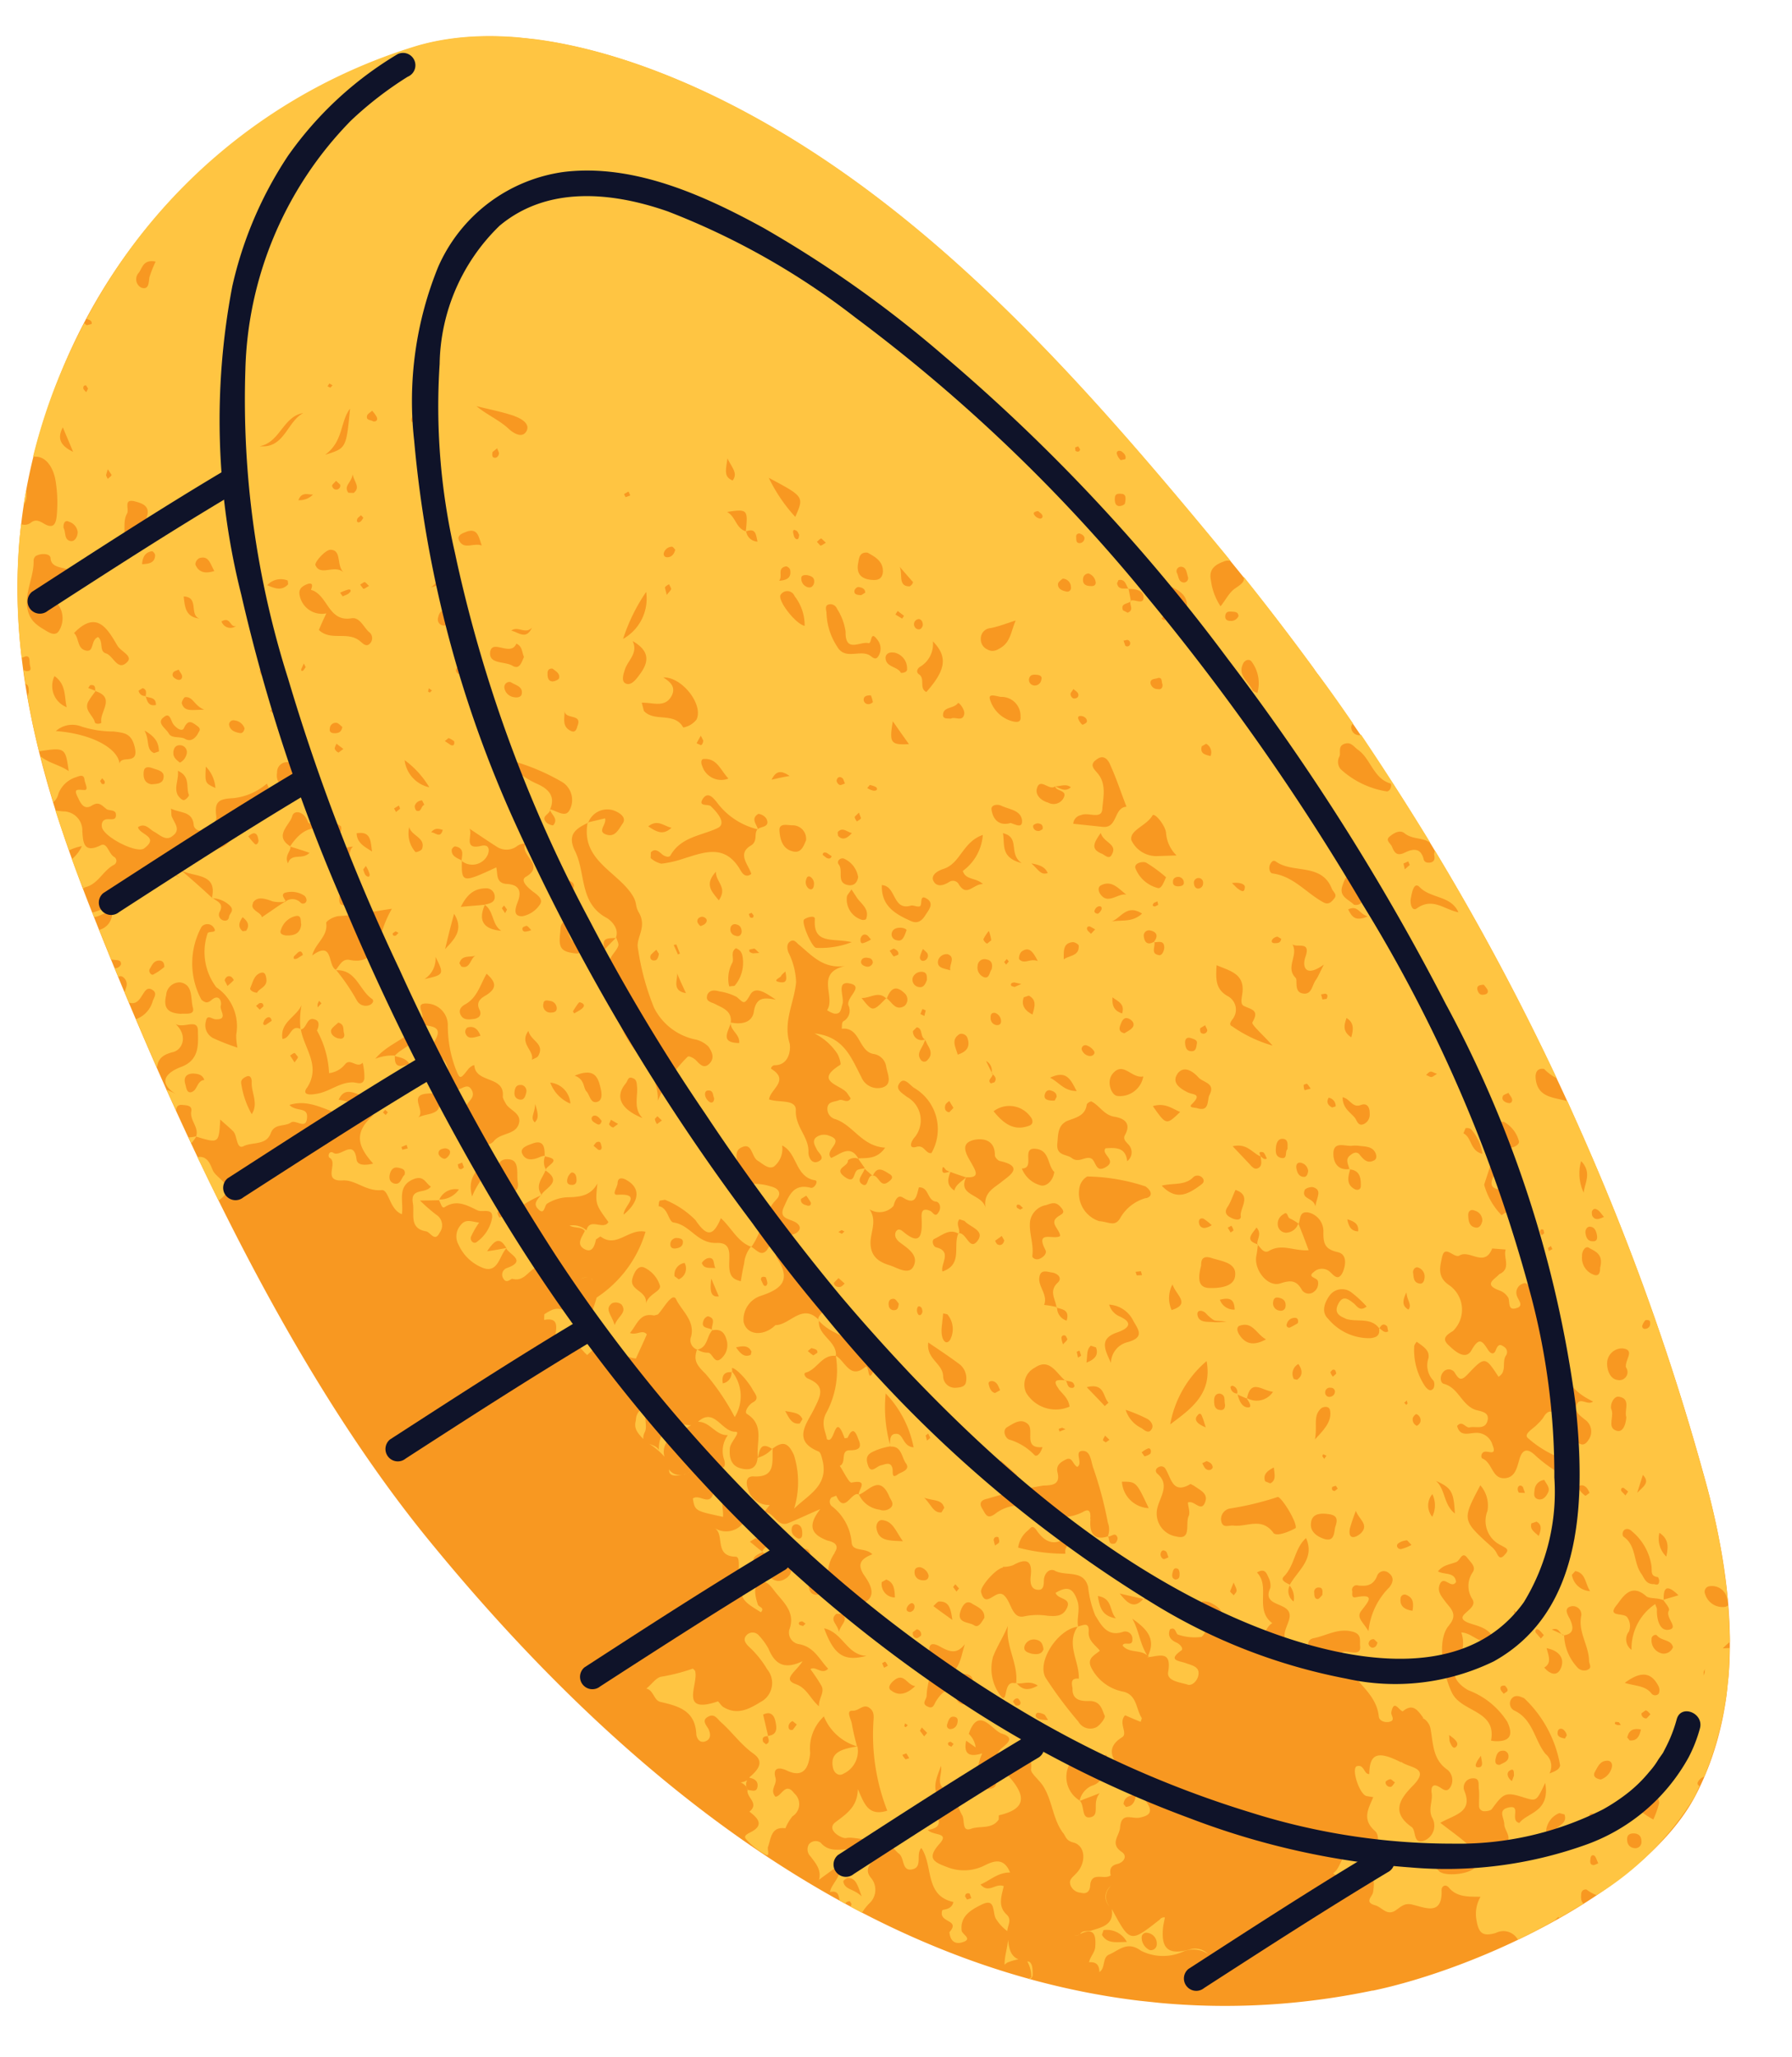 <svg xmlns="http://www.w3.org/2000/svg" xmlns:xlink="http://www.w3.org/1999/xlink" width="61" height="70" viewBox="0 0 61 70">
  <defs>
    <clipPath id="clip-path">
      <rect id="Rectangle_60062" data-name="Rectangle 60062" width="61" height="70" transform="translate(1318 4305)" fill="#fff"/>
    </clipPath>
    <clipPath id="clip-path-2">
      <rect id="Rectangle_36970" data-name="Rectangle 36970" width="61.884" height="64.196" fill="none"/>
    </clipPath>
  </defs>
  <g id="Mask_Group_15" data-name="Mask Group 15" transform="translate(-1318 -4305)" clip-path="url(#clip-path)">
    <g id="Group_83675" data-name="Group 83675" transform="matrix(0.995, 0.105, -0.105, 0.995, 1320.633, 4304.688)">
      <g id="Group_83672" data-name="Group 83672" transform="translate(0 0)" clip-path="url(#clip-path-2)">
        <path id="Path_198325" data-name="Path 198325" d="M50.963,63.017c3.423-1.1,8.826-4.279,10.218-7.728,1.405-3.538.5-7.485-.856-10.9A83.482,83.482,0,0,0,55.2,33.665,84.442,84.442,0,0,0,40.808,14.928C35.418,9.64,29.5,4.147,22.326,1.44,19.171.239,14.931-.668,11.7.648A19.127,19.127,0,0,0,.613,13.7c-1.66,6.412.268,11.879,3.232,17.524,3.525,6.731,8.162,14.548,13.539,19.887,15.008,14.893,26.976,14.024,33.58,11.9" transform="translate(0.001 0.006)" fill="#f89821"/>
        <line id="Line_149" data-name="Line 149" transform="translate(50.982 53.477)" fill="#ffc542"/>
        <path id="Path_198326" data-name="Path 198326" d="M4.059,4.21V4.2l-.013.013h.013" transform="translate(47.636 49.414)" fill="#ffc542"/>
        <path id="Path_198327" data-name="Path 198327" d="M2.8,4.554h0" transform="translate(32.944 53.618)" fill="#ffc542"/>
        <path id="Path_198328" data-name="Path 198328" d="M.34,2.384h0L.315,2.371l-.051.013.026.051.064-.051H.34" transform="translate(3.104 27.916)" fill="#ffc542"/>
        <path id="Path_198329" data-name="Path 198329" d="M3.587,4.936a.585.585,0,0,0,.268.179A1.586,1.586,0,0,1,3.561,4.9l.026.038" transform="translate(41.923 57.665)" fill="#ffc542"/>
        <path id="Path_198330" data-name="Path 198330" d="M3.08,4.953H3.067a1.053,1.053,0,0,1,.192.524l-.089.064H3.22L3.271,5.5,3.3,5.426c-.013-.2-.051-.485-.217-.473" transform="translate(36.107 58.312)" fill="#ffc542"/>
        <line id="Line_150" data-name="Line 150" transform="translate(32.255 61.618)" fill="#ffc542"/>
        <path id="Path_198331" data-name="Path 198331" d="M3,5.008v0" transform="translate(35.35 58.665)" fill="#ffc542"/>
        <path id="Path_198332" data-name="Path 198332" d="M1.206,3.456c-.089-.166-.23-.485-.562-.383.294.473.575.932.869,1.392.639-.549-.153-.715-.307-1.009" transform="translate(7.582 35.95)" fill="#ffc542"/>
        <path id="Path_198333" data-name="Path 198333" d="M1.436,4.668c.434-.141.549-.613.894-.856a.154.154,0,0,0-.013-.281c-.192-.089-.281-.473-.485-.345-.562.358-.613-.051-.677-.409a.648.648,0,0,0-.728-.6H.171c.192.434.4.869.6,1.3a1.612,1.612,0,0,1,.422-.192A1.244,1.244,0,0,1,.9,3.761l.422.843.077.064h.038" transform="translate(2.013 25.631)" fill="#ffc542"/>
        <path id="Path_198334" data-name="Path 198334" d="M3,4.976v0" transform="translate(35.37 58.579)" fill="#ffc542"/>
        <path id="Path_198335" data-name="Path 198335" d="M.257,1.848l-.013.013Z" transform="translate(2.873 21.758)" fill="#ffc542"/>
        <line id="Line_151" data-name="Line 151" transform="translate(32.015 38.193)" fill="#ffc542"/>
        <path id="Path_198336" data-name="Path 198336" d="M.818,2.366.805,2.353l.013.013" transform="translate(9.479 27.709)" fill="#ffc542"/>
        <path id="Path_198337" data-name="Path 198337" d="M.923,2.688h0" transform="translate(10.866 31.647)" fill="#ffc542"/>
        <path id="Path_198338" data-name="Path 198338" d="M.8,2.219l.013-.013Z" transform="translate(9.454 25.973)" fill="#ffc542"/>
        <path id="Path_198339" data-name="Path 198339" d="M.61,2.377l.013-.013L.61,2.377" transform="translate(7.187 27.836)" fill="#ffc542"/>
        <path id="Path_198340" data-name="Path 198340" d="M2.05,2.043,2.037,2.03Z" transform="translate(23.981 23.901)" fill="#ffc542"/>
        <path id="Path_198341" data-name="Path 198341" d="M2.29,4.634Z" transform="translate(26.96 54.557)" fill="#ffc542"/>
        <path id="Path_198342" data-name="Path 198342" d="M2.492,4.8Z" transform="translate(29.338 56.464)" fill="#ffc542"/>
        <path id="Path_198343" data-name="Path 198343" d="M2.258,3.828h0l.013-.013-.013.013" transform="translate(26.586 44.923)" fill="#ffc542"/>
        <path id="Path_198344" data-name="Path 198344" d="M2.695,3.058l-.013-.013Z" transform="translate(31.575 35.85)" fill="#ffc542"/>
        <path id="Path_198345" data-name="Path 198345" d="M2.277,4.608l.038-.064-.038.064" transform="translate(26.802 53.504)" fill="#ffc542"/>
        <path id="Path_198346" data-name="Path 198346" d="M2.193,3.748,2.116,3.8l-.089.064.166-.115" transform="translate(23.863 44.126)" fill="#ffc542"/>
        <path id="Path_198347" data-name="Path 198347" d="M2.943,3.626c.038.089.051.255-.166.255-.485.013-.549.307-.511.715-.064-.115-.217-.14-.345-.179a2.429,2.429,0,0,1,.562.383.59.59,0,0,1,.179-.69,7.13,7.13,0,0,1,.613-.473.956.956,0,0,1-.332-.013" transform="translate(22.615 42.69)" fill="#ffc542"/>
        <path id="Path_198348" data-name="Path 198348" d="M.028,1.338C.015,1.5,0,1.657,0,1.823a.631.631,0,0,0,.026-.485" transform="translate(0.024 15.754)" fill="#ffc542"/>
        <path id="Path_198349" data-name="Path 198349" d="M1.783,3.457l-.051-.166.051.166" transform="translate(20.39 38.746)" fill="#ffc542"/>
        <path id="Path_198350" data-name="Path 198350" d="M2.532,5.236c.064.2.243.281.383.166a.844.844,0,0,0,.37-.971c-.562.153-.907.319-.754.8" transform="translate(29.375 52.167)" fill="#ffc542"/>
        <path id="Path_198351" data-name="Path 198351" d="M1.79,3.277l-.077-.013.077.013" transform="translate(20.173 38.432)" fill="#ffc542"/>
        <line id="Line_152" data-name="Line 152" transform="translate(51.127 55.15)" fill="#ffc542"/>
        <path id="Path_198352" data-name="Path 198352" d="M1.692,3.365a1.068,1.068,0,0,1,.255-.1.715.715,0,0,0-.255.1" transform="translate(19.919 38.417)" fill="#ffc542"/>
        <path id="Path_198353" data-name="Path 198353" d="M3.176,4.111h0" transform="translate(37.39 48.4)" fill="#ffc542"/>
        <path id="Path_198354" data-name="Path 198354" d="M.282,15.907c.358-.013.6.332.715.69a4.607,4.607,0,0,1,.179,1.188c.013.358-.077.524-.434.345-.153-.064-.268-.1-.4.013a.343.343,0,0,1-.345.1,19.706,19.706,0,0,0,.5,4.522L.626,22.7c.153-.038.141.128.166.243s.128.23-.089.255l-.1-.026.115.46c.128.026.128.153.141.268l-.026.166c.179.613.37,1.213.588,1.8.881-.243.881-.2,1.073.562-.319-.179-.69-.192-1.009-.4.192.511.383,1.009.6,1.507a.524.524,0,0,0,.141-.307.945.945,0,0,1,.549-.626c.1-.051.243-.128.281.051.026.128.192.345.038.358-.255.013-.383-.013-.192.281.115.192.255.409.5.217.217-.166.319-.051.5.064.089.064.319-.026.345.153.038.217-.153.166-.281.192-.153.026-.179.153-.153.268.064.332,1.277.8,1.507.588.5-.46-.217-.447-.281-.7.23-.179.383.026.562.1.217.089.434.294.651.064.243-.23.013-.422-.1-.626-.038-.051-.026-.128-.064-.281.345.128.741,0,.83.485.026.1.179.217.294.115.166-.153.511-.243.434-.511-.115-.485.026-.588.511-.664a2.086,2.086,0,0,0,1.086-.613l.077.128A4.737,4.737,0,0,0,8.175,28.22c-.166.37-.7.319-1.047.485a2.53,2.53,0,0,0-.447.14c-.294.179-.843.268-.038.8-.881-.422-1.252-.255-1.635.485a2.465,2.465,0,0,1-1.213,1l.051.089.026.051c.192-.013.358-.255.6-.179a.585.585,0,0,1-.383.6c.179.319.345.639.511.958h.153c.089,0,.192-.013.2.128a.214.214,0,0,1-.2.153l.153.281a.14.14,0,0,1,.128-.026.3.3,0,0,1,.179.332l-.038.192.179.332c.268.064.358-.153.447-.332.064-.128.128-.268.307-.179s.089.23.051.37a.912.912,0,0,1-.5.677q.422.786.881,1.571c0-.255.089-.447.485-.588.319-.115.46-.613-.026-.971l-.064-.038L7,34.594c.294.153.741-.281.792.153s.179.984-.447,1.29c-.179.089-.945.511-.051.945a2,2,0,0,0-.358-.128l.409.677c-.013-.128.026-.217.192-.217.128,0,.332-.026.319.179-.026.319.319.511.255.83h.013l-.013.013v-.013a.82.82,0,0,1-.255.064l.115.192a1.5,1.5,0,0,0,.14-.243l.013-.013-.013.013c.792.153.792.153.754-.664.166.128.332.23.485.358s.166.613.4.46c.281-.179.754-.1.869-.524.089-.37.447-.268.651-.447.153-.128.549.217.524-.23-.013-.37-.4-.14-.639-.358.971-.422,1.814.549,2.887.038-.7.728-.332,1.2.153,1.648-.281.1-.524.115-.575-.077-.166-.715-.549-.013-.8-.141-.166-.089-.2.141-.115.179.319.14-.192.843.536.715.422-.064.817.294,1.328.192.255-.064.332.626.779.741.026-.434-.294-.945.294-1.239.319-.153.4.115.588.2-.153.281-.7.1-.549.626.1.358-.051.869.549.907.153.013.332.345.46,0a.422.422,0,0,0-.179-.6,5.907,5.907,0,0,1-.6-.422c.255-.026.447-.051.639-.077v-.013l.013-.013a.6.6,0,0,1,.626-.409.79.79,0,0,1-.626.409v.026h-.013c.077.089.128.281.217.217.383-.319.766-.14,1.124-.013.179.064.511-.153.524.192a1.283,1.283,0,0,1-.422.869c-.1.115-.243,0-.23-.128a2.729,2.729,0,0,1,.23-.524c-.255,0-.473-.1-.626.166a.576.576,0,0,0,.013.664,1.5,1.5,0,0,0,.945.7c.485.089.473-.473.677-.754v-.013c-.217.064-.422.128-.639.179.166-.294.332-.613.639-.179h.013l-.013.013c.128.2.754.345.089.664a.237.237,0,0,0-.077.37c.128.179.255-.038.307-.026.46.077.536-.473.894-.511.064-.345-.192-.562-.409-.741-.881-.779-.856-1.06.179-1.673L20,39.064c-.255-.294-.026-.549.051-.83h0c.613.319.089.562-.051.83l.013.013-.038.026c-.1.153-.23.307-.038.46.255.217.192-.153.294-.217a1.426,1.426,0,0,1,.639-.281c.409-.051.792-.115.984-.575,0,.7,0,.7.511,1.265-.14.307-.651-.1-.715.358a.693.693,0,0,0-.588-.1c.2.077.409-.013.536.128-.077.217-.255.485.051.613.281.115.332-.141.358-.37l.14-.115c.588.358.92-.383,1.507-.319a4.055,4.055,0,0,1-1.418,2.4c-.1.536-.179,1.086-.945.613a.478.478,0,0,0-.536-.026,1.79,1.79,0,0,0-.23.166l.013.192c.817-.255.153.932.613.715.536-.23.69.128.971.319.115-.153.319-.268.243-.524h-.013l.013-.026c-.026-.14-.14-.281.038-.422.1.166-.013.294-.038.422V43.8c.536-.038.881.485,1.418.473.089-.281.192-.562.281-.856-.166-.166-.332.077-.575.013.217-.319.255-.728.754-.677l.128-.051c.179-.243.409-.817.562-.575.217.358.715.651.639,1.2a.334.334,0,0,0,.243.422v-.013l.013.013-.013-.013.026.013c.332-.115.255-.485.422-.7l.013-.013-.013.013-.013-.026c-.141-.064-.409.013-.307-.307.013-.051.1-.141.141-.128.281.051.128.281.166.434l.026.013-.013.013c.268-.089.422.013.524.281a.6.6,0,0,1-.077.588c-.243.332-.332-.089-.5-.1a.621.621,0,0,1-.37-.064h-.026c-.077.37.026.511.383.792A8.062,8.062,0,0,1,27.334,45.9a1.342,1.342,0,0,0-.243-1.52l-.026.013a.357.357,0,0,1-.255.409c-.077-.281.026-.4.255-.409v-.026l.026.013-.026-.128c.128-.026.588.37.792.677.1.128.255.268.038.409-.153.115-.255.358-.166.409.664.319.409.945.536,1.443.026-.268.038-.562.447-.345l.013-.013v.013h-.013a1.008,1.008,0,0,1-.447.345V47.2l-.013-.013c.013.421-.268.473-.562.421-.332-.064-.409-.37-.409-.651,0-.2.332-.588.128-.562-.473.051-.792-.754-1.29-.217l-.013.013c.409-.051.651.409,1.06.345a.912.912,0,0,0-.026.869c.179.575-.575-.1-.46.358l.013-.013-.013.013c.46.192.268.562.192.843-.1.383-.473.013-.664.2.115.409.115.409,1.086.511-.013-.307-.179-.613-.026-1.009.319.255.869.511.843.741a.736.736,0,0,1-1.06.677c.383.192.064.958.817.894.179-.013.115.5.192.766.179.664.128.677.856,1.022.128-.166-.089-.166-.128-.243-.1-.23-.23-.562-.064-.715.255-.217.46.077.639.255.345.332.728.626.575,1.2a.4.4,0,0,0,.383.447c.524.038.741.447,1.073.728-.2.243-.434-.064-.6.077a5.906,5.906,0,0,1,.434.524c.141.217-.051.422-.013.7-.332-.23-.46-.562-.856-.664-.5-.115-.038-.421.141-.8-.651.4-.958.128-1.2-.307a2.235,2.235,0,0,0-.37-.409.28.28,0,0,0-.4.013c-.128.153-.064.268.1.4a3.33,3.33,0,0,1,.7.7.729.729,0,0,1-.026,1.073c-.37.281-.779.626-1.328.358-.077-.038-.179-.179-.2-.166-1.3.6-.69-.549-.881-.958l-.077-.064a6.487,6.487,0,0,1-1.022.383c-.192.038-.319.307-.485.46.255.026.294.37.524.4.626.077,1.2.166,1.328.945.013.128.141.345.358.217.166-.1.128-.281.026-.434-.1-.128-.255-.268-.026-.409.179-.115.294.038.421.141.422.294.754.69,1.226.958.434.243.192.562-.064.83l.013-.013v.013c.166.013.319.077.307.281s-.192.128-.307.14v.013l-.013-.013h.013a.3.3,0,0,1-.064-.332.492.492,0,0,1-.217.1.469.469,0,0,1,.2.115l.064.115c-.026.255.46.409.14.728l.026-.013-.026.013c.319.192.562.409.1.7-.115.077-.23.153-.1.255a2.236,2.236,0,0,0,.715.447c.141.051.026-.179.038-.268.077-.307.026-.715.524-.7a1.514,1.514,0,0,1,.2-.434.485.485,0,0,0-.026-.779c-.345-.383-.422.166-.626.179-.23-.217.026-.422-.064-.639-.14-.345.1-.37.332-.294.664.243.754-.23.754-.664a1.491,1.491,0,0,1,.332-1.29,1.753,1.753,0,0,0,1.226.894l-.026-.077a7.046,7.046,0,0,1-.23-.677c-.038-.14-.255-.422-.026-.434s.345-.294.575-.153c.192.115.166.307.179.5A7.1,7.1,0,0,0,33.9,58.67c-.639.281-.817-.192-1.073-.626.051.588-.268.856-.639,1.2-.307.294.268.536.409.5.383-.115.817.166,1.226-.383-.128.651-.46.8-.8.754-.422-.077-.869.255-1.265-.128a.3.3,0,0,0-.383.089.331.331,0,0,0,.077.4c.217.23.447.434.383.792l.013-.013H31.83c.2-.179.409-.37.651-.588.128.409-.2.639-.23.958l.013-.013-.013.013c.281-.089.307.089.358.255l.2.089a.159.159,0,0,1,.153-.1l.064.089-.026.089.409.166a1.711,1.711,0,0,1,.217-.345.627.627,0,0,0-.051-.881c-.358-.37.179-.677.37-.984s.319-.026.5.077c.217.128.153.6.511.485s.051-.524.23-.754c.473.549.268,1.6,1.277,1.712-.026.281-.332.281-.345.319-.1.46.664.23.319.715.051.255.192.4.447.307.4-.153,0-.268-.038-.4-.115-.5.268-.754.588-.958.434-.268.383.179.511.409a1.508,1.508,0,0,0,.447.4c-.013-.192.128-.409-.089-.562-.332-.255-.23-.613-.192-.945-.294-.089-.473.319-.792.026.319-.179.549-.473.958-.511-.255-.473-.562-.358-.881-.153a1.557,1.557,0,0,1-1.277.192c-.434-.115-.728-.2-.345-.741.345-.46-.243-.255-.434-.447.664-.166.166-.524.179-.817,0-.077-.217-.166-.038-.268.064-.026.166.051.255.089-.46-.358-.281-.779-.179-1.213.1.307-.2.779.447.8.051,0-.051.294-.179.409.4-.179.46.166.626.383.115.153.038.562.332.434.294-.153.728-.051.92-.421l-.013-.141c.932-.319.843-.766.2-1.354a.276.276,0,0,1,.217-.485c.166,0,.511-.473.511.179,0,.115.294.307.447.485.383.46.447,1.073.843,1.52.128.115.128.268.4.307.434.064.524.651.2,1.047-.1.14-.243.23-.128.434a.4.4,0,0,0,.358.192c.217.038.307-.089.294-.281-.013-.5.485-.217.664-.421l-.013-.013c-.051-.179-.026-.307.179-.383.23-.077.332-.307.128-.422-.46-.243-.141-.536-.153-.83-.013-.536.37-.319.626-.4s.485-.2.179-.549a10.29,10.29,0,0,0-.881-.945c-.217-.217-.843-.639-.179-1.162.2-.153-.192-.473.026-.754.166.051.358.115.549.166l.026-.128c-.23-.281-.243-.766-.715-.83a1.541,1.541,0,0,1-1.162-.677c-.217-.319.051-.447.217-.626-.179-.179-.434-.294-.447-.6-.013-.358-.217-.192-.383-.141l.013.013h-.026c-.332.639.192,1.162.23,1.75-.281,0-.23.179-.179.345.026.447.4.4.639.37.37-.026.434.255.549.447.038.064-.115.319-.23.409a.466.466,0,0,1-.639-.115,14.181,14.181,0,0,1-1.265-1.367c-.37-.511.243-1.686.894-1.839V51.76H39.7c-.089-.294.026-.588-.128-.894-.2-.422-.409-.422-.754-.166.1.23.6.1.422.511-.115.281-.37.281-.6.294a2.217,2.217,0,0,0-.792.1c-.409.153-.485-.421-.754-.626-.307-.255-.575.562-.8-.038-.064-.166.409-.843.651-.907v-.026a.911.911,0,0,0,.332-.089c.434-.307.651-.23.639.319,0,.2.051.422.268.422.243.013.2-.217.192-.37,0-.255.179-.409.345-.332.4.153.958-.153,1.175.422a3.609,3.609,0,0,0,.345.945c.217.268.46.69.983.46a.245.245,0,0,1,.358.217c.038.268-.281.077-.307.243.243.243.6.064.869.243-.294-.358-.37-.817-.639-1.188.473.268.894.562.664,1.2l.038.013-.064.038c.358-.051.817-.37.766.422-.026.319.447.307.69.358.179.051.345-.192.345-.37.013-.281-.255-.294-.46-.345-.23-.064-.664-.013-.2-.422.064-.064-.064-.2-.2-.243-.192-.064-.332-.179-.268-.422.2-.141.2.153.319.153a1.766,1.766,0,0,0,.779-.013.44.44,0,0,0-.026-.626c-.2-.179-.128-.383-.077-.575a.589.589,0,0,1,.319.026c.217.089.473.217.383.511-.268.932.562.728.945.817.626.14.46-.639.8-.869-.664-.4-.179-1.226-.7-1.66.255-.192.332,0,.409.128a.6.6,0,0,1,.1.345c-.243.7.715.383.754.881.026.345-.422.869.332,1.009.255.038.013.421.255.524.179.013.14-.14.192-.243.077-.2-.23-.511.115-.626.421-.128.779-.434,1.29-.358.332.051.268.281.307.46.051.243-.128.243-.319.243-.4-.026-.294.089-.14.358.37.626,1.175.92,1.341,1.712.026.14.2.192.358.153.243-.077.051-.217.051-.332.038-.473.243-.1.383-.077v0c.319-.332.511-.077.715.141H51.7l-.013.013A.53.53,0,0,1,52,54c.14.485.179,1,.715,1.29a.462.462,0,0,1,.153.575c-.115.23-.268.064-.422.013-.243-.089-.217.153-.192.243.077.268-.064.549.1.83a.546.546,0,0,1-.153.8c-.409.217-.319-.294-.5-.4-.754-.422-.5-.907-.115-1.392.575-.715-.2-.588-.473-.779V55.2c-.83-.319-1.1-.192-1.035.511-.192.026-.2-.332-.46-.217-.166.128.217.971.46.971l.217.013c-.128.422-.307.792.179,1.137.294.217.038.894-.281.8-.843-.281-.651.511-.984.779.281.217.511.013.69-.051.613-.243.766.013.728.562-.013.141-.268.358.115.422.243.038.434.332.715.1.153-.128.268-.294.536-.255.447.051,1.073.294.945-.6-.013-.128.115-.23.243-.1.307.294.69.23,1.1.192a1.145,1.145,0,0,0-.064.766c.115.434.243.6.715.4a.562.562,0,0,1,.766.153c.4-.243.792-.511,1.175-.779l.115-.14.026.038c.268-.192.524-.383.779-.575-.1-.051-.115-.2-.115-.319a.148.148,0,0,1,.166-.166,1.261,1.261,0,0,0,.358.153,10.122,10.122,0,0,0,2.976-3.7l.115-.358c-.051-.026-.1-.064-.064-.141a.351.351,0,0,1,.192-.192,11.366,11.366,0,0,0,.4-4.445l-.23.038a2.074,2.074,0,0,1,.217-.243q-.077-.613-.192-1.226l-.077.051a.619.619,0,0,1-.741-.358.19.19,0,0,1,.128-.281.522.522,0,0,1,.639.383l.026.038A23.678,23.678,0,0,0,60.326,44.4,83.646,83.646,0,0,0,55.2,33.661c-.268-.473-.549-.945-.817-1.418-.473-.089-1.035,0-1.162-.677-.026-.153,0-.345.255-.332a1.5,1.5,0,0,0,.46.268A84.594,84.594,0,0,0,49,24.235l-.013.128c.038.115.064.243-.089.294-.089.026-.2.026-.243-.077-.14-.409-.421-.319-.664-.166s-.345.051-.447-.14c-.051-.115-.268-.2-.128-.345s.332-.281.5-.166c.243.153.5.1.754.166l.141.051c-.881-1.15-1.788-2.286-2.721-3.4l-.051.026a.275.275,0,0,1-.307-.23.152.152,0,0,1,.051-.14c-.434-.511-.881-1.022-1.341-1.52a1.367,1.367,0,0,1-.179-.2c-.881-.971-1.788-1.929-2.708-2.861.064.179-.077.281-.255.434s-.268.409-.422.651a2.069,2.069,0,0,1-.422-.856c-.115-.358.1-.536.358-.664a.377.377,0,0,1,.243-.051l-.243-.243c-5.39-5.288-11.3-10.78-18.482-13.488C19.172.248,14.932-.672,11.7.644A18.89,18.89,0,0,0,1.482,11.066c.1.026.2.038.192.153l-.166.064-.089-.064A20.833,20.833,0,0,0,.6,13.7a19.839,19.839,0,0,0-.434,2.21H.282m5.8,17.1c-.089.038-.179-.1-.141-.179.064-.128.1-.307.307-.319.1,0,.166.051.179.2a1.983,1.983,0,0,1-.345.294M29.6,56.563l.013.013h-.026c.038.1.115.2-.026.281l-.1-.064c-.077-.153,0-.2.128-.217v-.013l.026.013-.026-.013H29.6l-.243-.7c.243-.153.37-.013.434.166.064.2.153.46-.192.536m.817-.294c-.141.051-.166-.064-.153-.153a.214.214,0,0,1,.115-.14l.153.1-.115.192m2.248,4.943a.279.279,0,0,1,.14-.128c.268-.026.345.179.536.575-.307-.243-.6-.153-.677-.447m4.317-.038.077.153-.14.064-.077-.1c0-.077.026-.128.14-.115m5.275-3.934c0,.268-.089.409-.294.447L41.87,57.6c0-.217.141-.307.383-.358m-1.865-1.3c.166-.115.268-.077.307.089a.468.468,0,0,0,.307.345v-.013l.013-.026c-.013-.128-.038-.243.089-.345.128.179-.051.243-.089.345v.038H41c.077.307.089.575-.281.728a.721.721,0,0,0-.345.536h.013v.013c.153-.089.319-.166.639-.332-.243.37.1.728-.217.843s-.243-.358-.421-.511l-.013.013v-.026a.934.934,0,0,1,.013-1.7m10.461.128a.162.162,0,0,1-.192-.14c0-.038.089-.1.14-.115s.1.051.179.089c-.051.077-.077.153-.128.166m10.205-5.109.013.115-.026.115-.013-.128.026-.1M8.7,22.511c-.051-.026-.115-.14-.1-.166.1-.217.332-.141.562-.281-.128.281-.166.536-.46.447M8.533,21.5c.026-.089.013-.255.179-.255a.466.466,0,0,1,.281.383.207.207,0,0,1-.243.255.291.291,0,0,1-.217-.383m.69,2.248-.141-.077a2.02,2.02,0,0,1,.23-.166l.1.038-.192.2m-.255,4.126c.153-.013.166.141.2.23,0,.1-.051.166-.115.128A2.3,2.3,0,0,1,8.8,27.99c.051-.038.1-.1.166-.115m.1,3.321-.115.026c-.192-.128-.153-.294-.051-.473.179.115.281.243.166.447m-.37,1.6c.051,0,.128.1.128.115a2.6,2.6,0,0,1-.192.217l-.115-.179c.013-.1.089-.179.179-.153M7.792,30.2H7.8l.026.013a.913.913,0,0,1,.613.2c.166.153,0,.255,0,.37s-.089.166-.192.14A.2.2,0,0,1,8.1,30.66c.128-.307-.1-.345-.268-.447H7.792V30.2c-.37-.281-.754-.549-1.137-.817.447.192,1.239-.051,1.137.817m-.613,4.036c-.422.026-.651-.089-.588-.575a.46.46,0,0,1,.434-.485c.447.026.4.511.511.8.1.243-.153.23-.358.255m.613,2.618c-.166.064-.192-.166-.243-.268-.089-.243.051-.358.268-.37.141,0,.281,0,.37.179-.255.051-.192.383-.4.46m.524-1.916a.489.489,0,0,1-.281-.536c.013-.255.2-.089.319-.1.447-.026.1-.319.128-.473s-.1-.409-.332-.166c-.141.153-.23.1-.345.026a2.6,2.6,0,0,1-.255-2.465.261.261,0,0,1,.383-.051c.23.23-.1.153-.153.243a1.985,1.985,0,0,0,.485,1.8,1.6,1.6,0,0,1,.843,1.533,2,2,0,0,0,.089.434,7.7,7.7,0,0,1-.881-.243m.881-4.7c.115-.268.422-.192.677-.128a1.293,1.293,0,0,0,.383-.026l.026-.026H10.3c-.051-.1-.192-.192-.064-.281a.789.789,0,0,1,.677.026.209.209,0,0,1,.089.153.12.12,0,0,1-.2.089.386.386,0,0,0-.5.013v.013l-.038.013c-.243.192-.473.4-.715.6-.026-.166-.447-.192-.345-.447m1.047-4.432a.318.318,0,0,1-.332.345c-.281.013-.383-.179-.37-.421a.336.336,0,0,1,.332-.383c.268,0,.37.179.37.46M10,22.14l.064-.192.077.115-.064.115c-.051.051-.089.026-.077-.038m.766,5.147c.051.1.192.038.294-.064a1.019,1.019,0,0,1,.843.1c.1.281-.166.281-.281.243-.677-.268-1.073.051-1.367.613h.013v.013c.192.038.4.077.664.14-.217.281-.613.051-.69.434-.153-.255.051-.4.026-.575h-.013v-.013c-.6-.294-.089-.715-.038-1.022.038-.243.4-.2.549.128M10.73,26.24c-.013-.077.026-.141.115-.115.115.026.23.077.23.217-.013.051-.089.1-.115.141a.247.247,0,0,1-.23-.243m.626-2.044c-.1.013-.192-.013-.179-.14a.2.2,0,0,1,.217-.217c.077.013.141.089.2.115-.013.192-.115.23-.243.243m.358.5-.153.141a.248.248,0,0,1-.141-.115c-.013-.051.026-.115.038-.179l.255.153m2.21,5.237a3.9,3.9,0,0,0-.243.754c-.179.485-.141,1.2-1,1.124-.255-.026-.319.217-.434.383l-.013.013.013-.013.013.013c.677-.1.856.6,1.316.843.1.064.013.179-.064.217a.344.344,0,0,1-.447-.115,7.145,7.145,0,0,0-.8-.945h-.026l.013-.013c-.307-.1-.179-1.009-.856-.4.064-.434.473-.7.358-1.15-.013-.051.2-.243.422-.281.549-.089,1.1-.268,1.75-.434m-1.111-1.226.077-.128a.927.927,0,0,1,.141.23c.038.064.026.153-.064.115s-.115-.14-.153-.217m1.686-6.3-.064.077-.064-.026.013-.115.115.064m-.051-2.491c.013-.115.051-.255.179-.255.179,0,.23.153.23.294a.207.207,0,1,1-.409-.038m.307,5.773a1.074,1.074,0,0,1-.932-.83,3.14,3.14,0,0,1,.932.83m-.536,1.418c.1.294.6.294.511.69-.013.064-.192.153-.217.128a.953.953,0,0,1-.294-.817m.013,3.615-.077.1c-.051.026-.115.026-.115-.064l.089-.077.1.038m.1-4.343a.258.258,0,0,1,.23-.217l.089.14c-.115.064-.064.255-.23.23-.038,0-.089-.1-.089-.153m-.485.14-.128.128-.077-.115.153-.115.051.1m-.064,5.646-.077.089-.1-.064.089-.089.089.064m-1.188,2.35c-.141-.013-.294-.1-.294-.243.013-.1.141-.2.217-.294.23.038.179.217.23.332s0,.23-.153.2m-.715-1.124-.115.153-.013-.115.038-.115.089.077m-.8-1.571-.179.141c-.051.026-.153.064-.115-.064l.128-.153c.051-.038.115-.064.166.077m-1.66,1.3c.064-.192.077-.434.281-.536.153-.077.2.051.23.179.064.268-.2.332-.268.5-.14,0-.268-.064-.243-.141m.511.575-.115.128L9.67,33.7l.1-.1c.077-.026.141-.026.153.1m-.013,3.679a3,3,0,0,1-.46-.984c-.051-.153.077-.23.166-.281.128-.051.166.077.179.166.013.37.319.7.115,1.1m.166-3.078c-.1.051-.115-.038-.089-.089a.222.222,0,0,1,.1-.153c.051-.038.128-.038.166.089l-.179.153m.37-3.091c-.115,0-.255-.026-.2-.179a.676.676,0,0,1,.447-.511c.2-.064.179.14.217.268,0,.307-.192.4-.46.421m.728,4.266L11,35.258c.051-.038.1-.1.153-.1l.115.115c.013.051-.051.115-.089.2m.5.83c.422-.8-.23-1.328-.409-1.967l-.013.013.013-.013-.013.013v-.026c-.358-.128-.294.358-.575.4-.153-.562.4-.792.524-1.213a2.878,2.878,0,0,0,.051.817l.013.013c.217-.064.141-.485.46-.383.153.038.141.217.089.358a3.3,3.3,0,0,1,.562,1.4.825.825,0,0,0,.511-.358c.153-.243.422.115.588-.115a2.017,2.017,0,0,1,.115.536c-.026.255-.255.141-.4.166-.434.051-.741.4-1.15.511-.166.051-.511.128-.37-.153m1.839.46a1.561,1.561,0,0,0-.715-.179c.23-.677.817.038,1.086-.37.026.089.1.166.089.243-.038.268-.268.409-.46.307m.932.166-.1-.077.064-.1.1.077-.064.1m.1-2.031h-.013l.013-.013a1.561,1.561,0,0,0-.651.179c.358-.549,1-.779,1.341-1.3v-.026l.013.013-.013.013c.166.613-.434.766-.69,1.124l-.013.013.013-.013V34.9c.179.038.37.026.524.217-.281.115-.5.217-.524-.217m1.022-3.5c.358.562.358.575-.294.792a.825.825,0,0,0,.294-.792m.549-3.346v.013a.576.576,0,0,0,.792-.179c.128-.192.128-.511-.179-.409-.639.23-.319-.358-.473-.536.319.166.651.345.984.511a.6.6,0,0,0,.69-.089c.089-.089.281-.14.268-.089-.128.4.754.626.153,1.086-.153.1-.089.255.281.485.179.1.383.23.281.409a.93.93,0,0,1-.549.46c-.332.051-.268-.255-.217-.447.115-.4-.013-.613-.434-.588-.37.013-.332-.294-.409-.524-1.086.651-1.124.651-1.188-.089h-.013l.013-.013-.013.013v-.026c-.166-.064-.358-.1-.37-.319,0-.051.077-.141.115-.128.307.026.255.255.255.447l.013.013m.817-6.016a.174.174,0,0,1,.192-.2c.179.089.421.1.421.332.013.141-.14.179-.255.166a.38.38,0,0,1-.358-.294m2.018,13.386a.208.208,0,0,1,.166.255c-.013.128-.051.255-.192.243-.179-.013-.217-.153-.2-.307s.1-.192.23-.192m-.243-5.275a.636.636,0,0,1-.217.077.091.091,0,0,1-.064-.153l.1-.051c.064.013.1.064.179.128m-1.469,2.874c.115.179.013.307-.192.345-.166.038-.332.064-.434-.115-.089-.153.013-.281.128-.358.383-.268.434-.715.613-1.111.332.243.421.434.077.715-.115.089-.37.243-.192.524m.128.881c-.23.089-.422.192-.524-.051a.181.181,0,0,1,.051-.179c.2-.089.358,0,.473.23m-.894-2.274-.077-.1c.051-.307.332-.23.524-.319-.179.1-.128.485-.447.422m.575-2.171h-.026c-.23.051-.473.089-.779.153.153-.409.358-.664.766-.715a.285.285,0,0,1,.332.192c.077.255-.141.307-.319.37l.026-.013v.013c.332.179.307.651.651.817-.562.013-.843-.217-.651-.817m.588.051.064-.1.115.128-.051.128-.128-.153m-1.775,1.584c.051-.383.1-.766.179-1.226.4.511.089.869-.179,1.226m-.128-16.809c-.038-.013-.051-.115-.038-.179l.141-.14c.038.089.089.14.077.192-.013.1-.089.166-.179.128m-.307,9.746c.038.153-.038.153-.1.14l-.217-.115.115-.115a.757.757,0,0,1,.2.089m-.192-2.44a.188.188,0,0,1,.115-.128.173.173,0,0,1,.2.166c-.038.026-.077.089-.128.1a.141.141,0,0,1-.192-.14m.128,5.48c-.051.332-.268.089-.383.128.1-.179.243-.153.383-.128M15,39.218c-.166-.013-.23-.153-.2-.319s.115-.255.281-.23c.128.013.243.038.217.217-.1.1-.089.345-.294.332m.128-1.175-.038-.089.166-.089.051.115-.179.064m.409-1.137c.281-.243-.409-.715.2-.843.179-.038.409-.089.473.166.14.536-.4.473-.677.677m.2-1.878c.217.1.421.153.485.485-.37.013-.511-.128-.485-.485M16.758,38c-.026.089-.1.192-.166.2a.259.259,0,0,1-.217-.14c-.038-.141.089-.192.2-.217.1,0,.2.038.179.153m.345.46-.038-.115.141-.077.077.153c-.064.089-.128.1-.179.038m.562.92c-.294-.715.243-1.009.345-1.431.217.511-.192.843-.345,1.431m.511-1.916a.259.259,0,0,1-.447-.089c-.14-.4-.907-.485-.562-1.1.1-.179.243-.294.1-.5s-.294-.026-.434.026c-.332.128-.473-.038-.434-.332a.675.675,0,0,0-.46-.779.234.234,0,0,1-.141-.345c.383-.715-.23-.536-.549-.613v.013l-.013-.013h.013l.026-.128c.255-.153-.319-.562.166-.588a.738.738,0,0,1,.792.677,4.135,4.135,0,0,0,.4,1.392c.2.383.2.4.447,0,.064-.1.192-.179.192-.14.115.6,1.06.23,1.073.932,0,.077.077.166.128.243.153.217.588.268.511.639-.077.4-.613.358-.8.7m.485,2.542a.356.356,0,0,1-.089-.166c.013-.038.089-.1.14-.089l.128.153-.179.1m.115-.92c-.243.064-.485.038-.37-.23.128-.294-.179-.843.358-.856.383-.013.307.46.383.728.1.345-.141.4-.37.358m.192-5.505c.115.345.613.37.422.817-.026.064-.128.1-.2.153.051-.332-.5-.5-.217-.971m.485,2.452c.14.332.179.473.051.626-.179-.153-.026-.294-.051-.626m-.077-3.41c-.013-.14.1-.14.2-.128a.259.259,0,0,1,.268.255c-.013.115-.115.128-.217.141a.244.244,0,0,1-.255-.268m.319-2.478c0-.14-.051-.281.128-.421.153.307.14.728.6.779.115.013.1.14.038.217a.19.19,0,0,1-.166.077c-.5,0-.613-.115-.6-.651m.128-1.328c-.281.192-.46-.064-.69-.2.294,0,.5-.383.779-.217.192.115-.013.358-.089.422m.243,9.4-.013.013v-.026a.522.522,0,0,1-.077-.434v-.013l-.013-.013-.115.038c-.23.141-.5.23-.651-.026-.115-.192.166-.307.319-.383.37-.179.422.115.447.37h.026l-.013.026c.613.038.115.281.077.434l.013.013M19.9,35.245a.76.76,0,0,1,.754.639,1.229,1.229,0,0,1-.754-.639m.741-2.555-.179.128-.051-.064c.064-.128.166-.345.2-.332.23.038.166.166.026.268m.345,5.939c-.166.013-.179-.115-.153-.23.013-.077.089-.192.128-.192.128,0,.166.128.179.243s-.051.179-.153.179m.179-3.206c-.141-.128-.1-.409-.46-.5.639-.345.792-.038.92.332.064.179.1.383-.038.46-.243.128-.294-.179-.422-.294m.268.92c-.026-.1.064-.166.166-.128.077.026.128.1.179.141-.013.128-.077.153-.14.128s-.192-.077-.2-.141m.319,1-.166-.115c.038-.051.064-.128.115-.14.128-.051.128.077.166.153.013.089-.038.128-.115.1m.434-.8a.21.21,0,0,1-.153-.1l.051-.153.255.115-.153.14M22.455,35c.064-.077.038-.255.217-.2.141.026.153.153.179.281.064.345-.051.741.294,1.035-.792-.23-1.009-.639-.69-1.111m.4,4.445c-.051-.281.588-.792-.281-.651-.217.038-.026-.255-.038-.4-.013-.192.14-.2.294-.128.5.217.524.664.026,1.175m.8-3.18a.421.421,0,0,1-.089-.166l.077-.1.166.128-.153.141m-.715,6.948c-.14-.345-.409-.5-.166-.728a.312.312,0,0,1,.332.013c.217.255-.077.383-.166.715m.984-.843c0-.447-.613-.37-.549-.792.038-.217.14-.5.383-.409a1.014,1.014,0,0,1,.575.549c.064.192-.358.319-.409.651m.613-2.095a.211.211,0,0,1,.217-.23c.1,0,.2.013.2.128.013.14-.1.2-.217.23s-.192-.013-.2-.128m.409,1.162-.153-.089a.4.4,0,0,1,.294-.485.4.4,0,0,1-.141.575m.728-.626c-.013-.038.1-.166.179-.192.243-.077.2.179.294.307-.179,0-.383.077-.473-.115m.37.485.319.575c-.319.077-.319-.255-.319-.575m1.009-.013-.115-.026c-.651-.14-.013-1.3-.83-1.188-.664.1-.958-.511-1.533-.536-.192,0-.23-.485-.575-.5.013-.064-.013-.14.026-.192L24.2,38.8a3.094,3.094,0,0,1,1.1.575c.434.511.651.524.856-.153.4.294.639.728,1.111.856l.013-.013.013.013c.307-.524.281-1.175.664-1.673.192-.243.038-.4-.217-.434a1.866,1.866,0,0,0-.7-.013c-.473.166-.562-.115-.511-.434.038-.268-.23-.613.089-.779.332-.192.345.281.575.4.192.089.4.268.575.14a.773.773,0,0,0,.2-.741c.549.2.549,1.022,1.239,1.06.128,0,.013.294-.128.268-.6-.089-.7.358-.83.741-.153.447.255.37.485.5.281.166.026.383-.115.409a1.107,1.107,0,0,0-.792.613c-.166.255-.358.026-.536-.051l-.013-.013.013.013H27.27a1.049,1.049,0,0,0-.166.588c-.026.2-.038.421-.051.626M23.8,31.094c.1.192.217.383.37.639-.5-.026-.319-.434-.37-.639m-.038-.639-.179-.307.089-.026.153.294-.064.038M23.592,27.2a3.633,3.633,0,0,1-.715.243.809.809,0,0,1-.383-.153l-.013-.192c.115-.153.243-.077.37.013.1.077.268.115.307.013.294-.664.971-.766,1.494-1.086.23-.141.1-.4-.307-.715-.1-.077-.447.077-.294-.23.141-.255.332-.077.473.064a2.442,2.442,0,0,0,1.482.779v-.013h.013c-.077-.166-.281-.332-.038-.511a.378.378,0,0,1,.294.14c.153.268-.14.268-.255.37v.026l-.013-.013c-.115.166.064.4-.166.575-.447.332-.013.651.115.958-.2.192-.345-.038-.4-.115-.613-.817-1.277-.447-1.967-.153m-.473,3.3c-.013.128-.026.23-.14.243s-.166-.077-.128-.179a2.22,2.22,0,0,1,.166-.192l.1.128M22.3,26.228c.294-.294.549-.051.792-.038-.255.294-.485.2-.792.038m1.635-2.478c.447-.077.6.307.907.575a.679.679,0,0,1-.932-.332c-.051-.077-.077-.23.026-.243m2.095-6.808c.038-.013.141.051.153.1.064.217-.013.358-.332.409.115-.179-.128-.409.179-.511m5.007,12.543c.115.038.192.089.179.192l-.141.077c-.064-.038-.1-.115-.166-.179l.128-.089m-.115-.536c.026-.128.14-.179.268-.192s.23.038.217.064c-.064.281-.115.409-.307.37a.2.2,0,0,1-.179-.243m.051,2.235.013.013c.089-.332.243-.5.575-.243a.289.289,0,0,1,.051.434c-.281.217-.434-.077-.626-.192h-.026c-.4.511-.409.511-.83.077.281-.013.536-.307.83-.077l.013-.013m1.15-1.009c.141.013.141.153.153.255-.038.153-.089.294-.268.268a.253.253,0,0,1-.217-.307.319.319,0,0,1,.332-.217m-.166-.485a1.112,1.112,0,0,1,.077-.294c.089.077.166.115.179.166a.179.179,0,0,1-.1.23.109.109,0,0,1-.153-.1m.575,2.938c.115.153.2.319.051.5a.138.138,0,0,1-.23.026c-.166-.179-.038-.345.026-.524l.051-.166v-.013h-.013a.294.294,0,0,1-.434-.243l.115-.141c.217.013.14.307.319.383l.026-.013-.013.026.1.166m.5-2.606c-.192-.051-.473-.013-.447-.294a.3.3,0,0,1,.307-.243c.281.077.077.345.14.536m-.715,1.635-.14-.051.051-.179.115.038-.026.192m-.1,2.465a1.627,1.627,0,0,1,.83,2.146c-.192.064-.268-.268-.536-.153-.217.089-.23-.077-.115-.281a.911.911,0,0,0-.383-1.379c-.179-.115-.447-.217-.281-.46.128-.192.332.038.485.128m3.691-10.7h.013c.179-.013.345-.14.536-.026-.166.192-.358.077-.536.026.051.179.485.064.307.409a.383.383,0,0,1-.485.166c-.23-.038-.447-.192-.434-.409.051-.447.434.026.613-.166H35.9m1.839,10.231c-.434.038-.6-.217-.945-.358.524-.319.69-.026.945.358m-.677-5.02c.064-.026.23.051.23.1.051.345-.268.345-.46.511-.026-.281-.089-.536.23-.613M41.091,32.7c.179-.294.485-.153.715.051.179.166.626.128.434.575-.051.2.064.562-.37.473-.1-.013-.319.026-.166-.141.294-.37-.026-.294-.2-.358-.268-.1-.6-.268-.409-.6m-.128-6.489a.158.158,0,0,1,.128-.2.154.154,0,0,1,.179.153.172.172,0,0,1-.128.2c-.1.026-.166-.064-.179-.153M42,36.139a.224.224,0,0,1,.319.013c.1.128-.013.2-.1.281-.37.332-.741.562-1.264.115.383-.141.792-.077,1.047-.409m2.184-.945.013.013c-.038-.077-.115-.166.051-.153.064,0,.115.128.166.2-.089.064-.153-.013-.217-.051l.013.013-.013-.013c.026.14.089.281-.013.383-.141.128-.255-.013-.358-.1l-.613-.524c.485-.166.69.166.984.243l-.013-.013m.23,2.989v.026c.115.1.243.281.4.166.409-.307.856-.077,1.341-.166-.153-.307-.294-.588-.447-.869a.446.446,0,0,1-.383.358.291.291,0,0,1-.307-.243.366.366,0,0,1,.153-.37c.14-.141.14.089.23.115a1.635,1.635,0,0,1,.307.141v-.013l.013.026c.051-.166-.026-.422.268-.422a.654.654,0,0,1,.6.613c.038.409.128.575.562.626.307.038.319.37.243.639-.128.4-.332.115-.485.026a.409.409,0,0,0-.511.1c-.2.192.128.166.179.281a.349.349,0,0,1-.1.383.279.279,0,0,1-.4-.013c-.217-.307-.4-.319-.766-.153-.409.179-.932-.358-.907-.83.013-.128.013-.268.013-.4L44.4,38.2l.013-.013L44.4,38.2v-.013c-.434-.089-.23-.307-.089-.562.217.192.051.4.089.562h.013m1.239-9.695c-.115.294-.153.434-.217.549-.115.192-.077.536-.409.5-.294-.026-.2-.434-.281-.5-.4-.319.026-.779-.23-1.124.166.115.626-.2.485.383-.077.332.064.715.651.192m.626-1.954c.319-.192.383.115.69.166-.434.243-.549.038-.69-.166m.562,4.317c-.332-.179-.281-.4-.23-.639.268.128.281.345.23.639m-.281,2.389-.115.051c-.14-.051-.23-.153-.153-.319a.288.288,0,0,1,.268.268m-.1-6.885c-.2-.166-.549-.217-.46-.6.038-.153.089-.447.243-.281.179.2.613.128.575.473-.013.115-.064.434-.358.409M46.1,36.063c.307.077.14.319.128.639-.1-.307-.5-.179-.422-.511.013-.064.2-.153.294-.128m-.23-6.425-.141.038-.064-.166.128-.038c.077,0,.115.038.077.166m-.013,5.888c0,.1-.026.217-.128.217-.166.013-.243-.128-.281-.268-.026-.1,0-.2.115-.2a.312.312,0,0,1,.294.255m-.409-2.721a.474.474,0,0,1-.051-.179l.1-.051c.051.026.089.089.153.153l-.2.077m-.37,2.056c-.089.089.051.332-.166.319s-.23-.192-.23-.358.064-.307.23-.294.153.192.166.332m2.274,2.159c.281.051.409.14.409.37-.23.013-.332-.115-.409-.37m-1.124,5.607-.115-.013a.376.376,0,0,1,.1-.524c.166.192.2.37.013.536m-.473,3.053c.051.243.128.422-.064.549l-.179-.051c-.1-.2,0-.345.243-.5m-.358-5.326a.249.249,0,0,1-.255-.281c0-.1.051-.166.166-.153.166.013.268.089.268.268a.158.158,0,0,1-.179.166m.4.536a.088.088,0,0,1-.115-.115.272.272,0,0,1,.243-.23c.077-.013.14.026.128.166a2.792,2.792,0,0,1-.255.179m-.766.485c-.37.255-.664.255-.92-.064-.077-.089-.141-.255-.013-.307.422-.192.588.23.932.37m-2.056,2.836c.115-.2.166.013.217.089l.115.268c-.268-.077-.434-.192-.332-.358m-.881.383A3.687,3.687,0,0,1,43.1,42.321c.319,1.086-.358,1.673-1.009,2.274m1.15-3.615c-.217-.013-.524.1-.613-.179-.051-.179.128-.2.268-.1a1.434,1.434,0,0,0,.281.2c.064.038.166.013.447.013a2.279,2.279,0,0,1-.383.064m.089-.779c.307-.115.485-.089.536.281a.506.506,0,0,1-.536-.281m.409-2.912c.038.179-.192.153-.319.1-.179-.064-.268-.166-.153-.37.089-.179.128-.383.2-.588.575.128.217.575.268.856m-.192.524-.089.077-.115-.153.115-.077a.374.374,0,0,1,.089.153m.217,1.546c-.013.358-.485.46-.83.485s-.434-.217-.358-.715c.013-.038-.1-.4.332-.307.358.077.881.064.856.536m-1.188-1.533a.175.175,0,0,1-.217-.128c-.038-.1,0-.2.128-.179a2.078,2.078,0,0,1,.307.192.6.6,0,0,1-.217.115m-.907,9.682a.957.957,0,0,1-1-.8c.485-.051.485-.051,1,.8m-.434-1.865a.779.779,0,0,1,.2-.153c.064-.026.128.038.1.166a.544.544,0,0,1-.192.115l-.115-.128m.447-5.786c.179.37.69.588.064.869a.978.978,0,0,1-.064-.869m-.37,4.637c.115.051.255.192.179.332-.077.179-.23.064-.345,0a1.021,1.021,0,0,1-.6-.562,5.6,5.6,0,0,1,.766.23m-.932-2.529a.741.741,0,0,0-.5.766c-.243-.422-.511-.779.115-1.06.319-.153.549-.37,0-.549a.618.618,0,0,1-.383-.358.985.985,0,0,1,.881.473c.217.294.421.511-.115.728m-1.239.255.179.038c.115.23.026.4-.268.549.013-.255-.051-.434.089-.588m.8,1.865-.115.128c-.2-.179-.422-.358-.677-.575.6-.217.575.268.792.447m0,1.124.166.128-.115.1-.1-.051c-.013-.051.026-.1.051-.179m.447-5.646.179-.038.051.128-.179.026-.051-.115m.077-2.529a1.442,1.442,0,0,0-.8.792c-.153.294-.358.14-.69.153a1,1,0,0,1-.779-1.124.561.561,0,0,1,.217-.345,6.663,6.663,0,0,1,2.005.128c.23.128.294.319.051.4M38.191,43.79c.153.166.37.281.434.562a1.174,1.174,0,0,1-1.52-.319.646.646,0,0,1,.2-.869c.46-.4.741.089,1.06.307H38.4l-.013.013.013-.013.013.013c.115.026.268-.026.307.166l-.038.051c-.192.051-.2-.115-.268-.217h-.026l-.013-.013c-.179.026-.485-.013-.179.319m.37,1.341-.192.1-.038-.089.115-.051.115.038m-1.878.549c-.141-.051-.255-.294-.1-.409.192-.141.434-.37.69-.179s-.089.856.575.728c-.038.23-.166.37-.243.294a1.976,1.976,0,0,0-.92-.434m.409,1.188c-.434.153-.549-.051-.613-.447.217.153.4.281.613.447m.69-18.75-.128.166c-.051-.051-.115-.077-.141-.128-.038-.077.013-.128.089-.115l.179.077m-.077-.664a.192.192,0,0,1,.115-.128c.089-.026.128.038.1.115a.362.362,0,0,1-.1.14c-.1,0-.153-.051-.115-.128m.217,4.624a.48.48,0,0,1,.268.179c.038.089-.051.166-.153.166a.326.326,0,0,1-.281-.192.128.128,0,0,1,.166-.153m.2,2.005c0-.051.115-.14.153-.128.294.115.46.409.83.434.281.013.613.128.422.575-.089.2.153.268.23.409a.375.375,0,0,1-.064.473c-.1-.46-.422-.422-.779-.358-.14.217.434.358.089.626s-.358-.166-.536-.23c-.2-.077-.4.217-.664.051-.192-.115-.524-.013-.536-.421,0-.307-.064-.626.255-.817.268-.14.588-.23.6-.613m1.29-2.81c-.051.115-.179.179-.268.255-.2-.026-.2-.14-.166-.268s.077-.294.255-.243c.1.026.23.128.179.255m.524,1.648a.807.807,0,0,1-.817.754c-.2-.013-.409-.434-.243-.715.319-.511.664.089,1.06-.038M39,30.864c-.281-.064-.37-.217-.383-.511.217.128.447.179.383.511m-.779,10.589a.459.459,0,0,1-.37-.4l-.026-.013v-.013c-.14-.013-.281-.026-.422-.026.1-.383-.319-.626-.255-.971.038-.23.255-.153.409-.153.2.013.37.153.23.319-.281.319-.026.562.038.83h.013l-.013.013.013-.013.013.026c.192.038.434.026.37.4m.026.524.064.1c-.013.064-.064.1-.128.192a.741.741,0,0,1-.077-.217c0-.077.064-.115.14-.077m-.651-4.356c.255.217.051.243-.077.383-.217.23.153.4.179.613-.179.166-.881-.128-.447.524.077.115-.051.268-.192.332-.089.038-.23,0-.23-.089.013-.4-.2-.754-.2-1.15a.668.668,0,0,1,.485-.613c.192-.089.307-.153.485,0m1.073,4.854.089-.051.077.166-.1.077-.064-.192M40.03,28.757c-.281-.013-.141-.268-.192-.421h-.026l.013-.013c-.217.166-.332.038-.37-.166a.177.177,0,0,1,.2-.2c.243.026.294.166.166.37h.013v.013c.141-.013.332-.115.358.153,0,.1-.038.281-.166.268m-.345-1.75.115-.064.038.115-.1.064c-.115.013-.089-.064-.051-.115m.038-.524a1.115,1.115,0,0,1-.792-.588c-.064-.179.255-.268.358-.217A4.8,4.8,0,0,1,40,26.1c-.077.243-.128.447-.281.383m-.4.932c-.319.37-.741.268-1.073.4.358-.089.473-.7,1.073-.4M37.8,26.854c-.051-.089-.064-.192.038-.255.345-.217.6.064.881.23-.307-.026-.613.46-.92.026m.281-1.316c-.077.179-.243.013-.358-.013-.383-.115-.281-.345-.089-.69.14.332.626.307.447.7M36.85,33.725c.115.013.23.064.23.2l-.051.128c-.294.038-.37-.026-.358-.166.013-.089.064-.179.179-.166m.422,2.746c-.013.332-.243.549-.434.5a.951.951,0,0,1-.677-.5c.473-.051-.128-.728.409-.715.473,0,.447.524.7.715m-3.346,9.541-.064-.166.077-.077.089.141-.1.1m.013,5.582c.051-.051.128-.026.153.064a.186.186,0,0,1-.128.217c-.077,0-.14-.026-.128-.115a.284.284,0,0,1,.1-.166m-.319-8.9c.434.23.8.422,1.162.639a.618.618,0,0,1,.255.549c0,.179-.179.217-.319.243a.4.4,0,0,1-.473-.332c-.051-.447-.639-.524-.626-1.1m-1.213,1.124c.14-.2.255,0,.345.064a1.807,1.807,0,0,1,.664,1.226c-.319-.294-.639-.6-.958-.907a.283.283,0,0,1-.051-.383m-.064-2.095a.171.171,0,0,1-.192-.14c-.038-.141.013-.243.153-.243.064,0,.128.1.179.14,0,.14-.013.23-.14.243m.779-.115c0-.064.026-.14.115-.089.051.026.064.1.077.153-.013.089-.051.153-.128.115a.253.253,0,0,1-.064-.179m.332-2.44c.243-.14.46-.409.792-.268v-.013h.026c.026-.153-.153-.294-.038-.473l.179.038c.2.192.741.243.511.626s-.4-.23-.651-.192l-.013.013h-.013c-.14.447.268,1.035-.4,1.341-.1-.243.268-.715-.294-.792-.115-.013-.192-.217-.1-.281m.281-2.325h0c-.1.026-.243.128-.255-.038-.013-.2.089-.026.14,0l.115.038h.013c.192.051.37.089.549.128l.013-.013v.013c.5-.026.294-.255.14-.485-.179-.243-.46-.588-.1-.766.179-.1.792-.243.856.4,0,.064.115.166.179.179.92.1.332.5.115.728-.255.243-.549.421-.422.92-.141-.485-1-.294-.766-.971v0H34.3c-.115.153-.307.255-.345.485-.307-.166-.255-.383-.2-.613h-.013m.485-7.319c.166.013.23.141.2.319-.064.1-.038.319-.217.294a.349.349,0,0,1-.268-.37.234.234,0,0,1,.281-.243m-.179-.677a1.305,1.305,0,0,1,.153-.294,1.366,1.366,0,0,1,.115.307l-.128.128c-.051-.013-.14-.089-.14-.141m.766,4.522.013-.013-.013.013-.013-.038-.23-.37a.368.368,0,0,1,.23.37l.026.026.013.026c.089.064.166.141.089.268l-.115.051c-.153-.1.038-.2.026-.319l-.026-.013m.115-1.839c.026.1-.013.179-.14.179a.233.233,0,0,1-.217-.217c-.013-.089-.013-.192.128-.192a.3.3,0,0,1,.23.23m-.1-1.98.077-.115.077.077-.077.115-.077-.077M35.19,46.1a.8.8,0,0,1-.1.268l-.115-.294c.013-.077.077-.128.153-.077l.064.1m-.83-3.615c-.115.281-.332.089-.345-.332v-.5l.141.013a.77.77,0,0,1,.2.817m.562,8.928c.319-.038.409.192.5.575-.294-.166-.5-.281-.69-.4.064-.064.115-.166.192-.179m.409-.536.064-.1.141.128-.077.115-.128-.141M35.522,39l.2-.179.1.14c-.013.141-.1.192-.192.166-.051,0-.115-.115-.115-.128m.422,4.764c.166.026.2.153.281.281l-.166.115c-.141-.026-.2-.153-.243-.281-.026-.089.051-.115.128-.115m.2-5.952c-.051-.1.013-.128.089-.1l.115.089-.089.064-.115-.051m-.153-11.432c-.23.1-.307-.064-.588-.268.4.026.5.128.588.268m-.664-1.546c0-.038.1-.1.153-.1.077,0,.192.013.179.179-.038.026-.1.089-.153.077a.162.162,0,0,1-.179-.153m.051,4.3c.23-.217.383-.064.588.255-.268-.077-.447.179-.639,0a.332.332,0,0,1,.051-.255m.243,1.533.166-.077c.281.115.243.332.192.626-.332-.128-.409-.319-.358-.549m.651,4.011c.077.064.153.23,0,.307-.5.255-.881.026-1.264-.358a.887.887,0,0,1,1.264.051m-1.941-9.49c.613.077.243.677.741.945-.754-.115-.626-.575-.741-.945m.217-.37c-.345.14-.6-.026-.69-.4-.026-.153.192-.2.319-.153.281.1.677.077.754.421.051.281-.192.166-.383.128m-.319-3.449a1.091,1.091,0,0,1-.817-.664c-.077-.192.179-.128.358-.115a.647.647,0,0,1,.741.6c.051.217-.153.2-.281.179m-.358,10.9c.115.268.013.447-.281.575-.089-.243-.294-.473-.013-.7a.216.216,0,0,1,.294.128m-.4,2.171.166.217-.128.166c-.153-.013-.179-.128-.153-.243.013-.051.077-.1.115-.141m-.089,3.449c.141.013.2.2.128.345-.1.23-.192.013-.307-.013-.345-.1-.255.2-.243.332.077.536.051.907-.6.46-.1-.064-.179-.064-.23.038a.251.251,0,0,0,.013.192.44.44,0,0,0,.153.153c.294.179.715.37.549.779-.128.307-.549.089-.792.038-.332-.064-.69-.192-.741-.7-.038-.358.153-.766-.153-1.124a.641.641,0,0,0,.8-.2c.026-.166.089-.409.281-.319.485.243.46-.115.511-.4.345-.051.319.409.626.422m-2.542-.869.013-.013v.026l.281.2h.013l.013.013-.026-.013c-.179.038-.077.447-.307.332s0-.345.026-.536l-.013-.013m.307.217h.013c.115-.37.358-.2.549-.115s.077.2-.013.281c-.255.23-.332-.192-.536-.166v.013Zm-.983-7.051c-.1-.013-.192-.077-.166-.179s.128-.128.23-.115a.151.151,0,0,1,.166.153.186.186,0,0,1-.23.141M30.2,21.8c.23.268.422.485.626.715-.613.1-.677.026-.626-.715m.038,7.459a1.124,1.124,0,0,1-.255.153c-.089.026-.1-.077-.1-.141.013-.1.077-.179.179-.153.064.013.1.077.179.14M30,28.591a.2.2,0,0,1-.179.026.726.726,0,0,1-.549-.715c0-.064.051-.115.128-.268l.23.281c.179.192.46.332.37.677M29.263,27.5c-.409-.038-.192-.473-.383-.664-.089-.089.013-.243.153-.217a.827.827,0,0,1,.549.575c-.013.217-.128.319-.319.307m.077-2.184c-.038-.051-.089-.1-.089-.153l.128-.153.089.179c-.013.051-.089.089-.128.128m-.026-4.011a.154.154,0,0,1-.179-.153c0-.1.089-.14.23-.153a1.1,1.1,0,0,1,.089.217c0,.026-.089.089-.14.089m-.1,4.419c-.128.179-.281.307-.46.141l-.026-.115c.14-.217.319-.038.485-.026m-.588-1.584a.188.188,0,0,1-.115-.128c0-.1.064-.179.179-.115.051.026.064.1.115.179-.077.026-.128.077-.179.064m-.013,2.44c-.026.115-.115.089-.166.077l-.141-.089c-.013-.1.077-.1.141-.077l.166.089m.984,2.836a2.907,2.907,0,0,1-1.175.319c-.14.026-.626-.83-.511-.92.077-.077.345-.192.358-.051.026.881.664.575,1.328.651m-1.648-1.66a.279.279,0,0,1-.115-.294c.013-.064.026-.128.115-.115a.283.283,0,0,1,.166.281c0,.089-.038.192-.166.128M27.832,29.7c.473.319.907.728,1.622.549-1,.345-.192,1.073-.447,1.558a.934.934,0,0,0,.243.089c.255.013.217-.192.255-.345.051-.255-.319-.779.179-.728s-.077.473.026.741a.414.414,0,0,1-.115.562c-.051.038-.026.166-.026.255.626-.128.639.7,1.162.741a.506.506,0,0,1,.473.37c.064.243.294.575-.038.728a.6.6,0,0,1-.766-.281c-.4-.588-.715-1.3-1.737-1.3a2.019,2.019,0,0,1,.843.6c.077.1.179.345.141.37-.869.677.128.664.345.945l.128.153c-.089.2-.268.038-.383.1-.141.077-.358.077-.37.281a.36.36,0,0,0,.281.37c.651.128,1.009.83,1.814.792-.23.421-.575.409-.869.46l.013.026-.013-.013.255.294.026-.013-.026.013c-.1.038-.243.051-.281.128-.089.166-.026.434-.383.23-.4-.243.1-.358.064-.549-.013-.038.192-.166.345-.1l-.013-.013h.013c-.332-.46-.626-.077-.92.077-.294-.23.434-.613-.14-.741a.45.45,0,0,0-.46.115c-.1.14,0,.255.077.383s.332.255.115.4-.37-.089-.383-.281c-.038-.511-.536-.792-.575-1.354-.026-.4-.6-.192-.945-.281,0-.345.639-.715-.026-1.035-.051-.026.026-.14.1-.14.524-.064.473-.664.422-.792-.307-.715.013-1.405,0-2.095a2.419,2.419,0,0,0-.37-.984c-.064-.14-.089-.294.038-.383s.217.051.307.1m2.516,11.125.23.166c-.051.051-.089.115-.141.128-.1.026-.2,0-.23-.115l.141-.179m-.166-1.558.1-.077.1.038-.077.089-.128-.051m-2.848-8.456c.013-.051.064-.089.128-.166.051.192.128.383-.115.383-.345-.013-.038-.141-.013-.217m-.026-4.253c-.37-.026-.5-.358-.549-.651-.051-.268.243-.217.409-.23a.459.459,0,0,1,.524.46c-.064.2-.115.447-.383.422m-1-2.35c.128-.345.307-.345.6-.192-.23.064-.383.115-.6.192m-.14,5.824.153-.051c.064.013.1.077.192.128l-.217.038c-.064-.013-.153-.026-.128-.115m-.1-1.1-.051-.1.089-.051.077.077c.013.077-.026.115-.115.077m-.37,1.1c.243.051.268.268.294.421a1.2,1.2,0,0,1-.2.856l-.179.038a1.128,1.128,0,0,1,.013-.792c.077-.153-.115-.358.077-.524m-.255-.664a.15.15,0,0,1,.192-.14c.14.013.192.128.2.243-.013.128-.089.166-.192.141a.219.219,0,0,1-.2-.243m-1-.281c.1,0,.192.064.166.153s-.1.128-.179.166c-.013.013-.115-.077-.128-.128-.026-.1.038-.166.141-.192m.307-1.571c.026.358.46.473.2.958-.281-.281-.549-.485-.2-.958m.14,4.228c.038-.192.2-.23.4-.192a1.87,1.87,0,0,1,.613.128c.255.179.281.255.447-.128.153-.345.575-.077.881.077-.383-.026-.677-.038-.7.5-.026.37-.383.473-.741.434v.026c.026.255.358.345.358.639-.664.064-.409-.345-.358-.639l-.013-.026h.013c0-.409-.332-.46-.613-.575-.115-.038-.319-.051-.281-.243m.6,3.423c.013.1-.013.2-.128.166a.376.376,0,0,1-.179-.192c-.038-.1-.013-.2.1-.2.153-.013.153.141.2.23m3.538,3.308c-.115-.013-.243-.051-.23-.2l.166-.128a2.264,2.264,0,0,1,.179.217c.026.089-.038.128-.115.115M27.96,41.261c0,.064-.051.14-.128.064l-.1-.166c-.013-.077.026-.128.153-.1a.759.759,0,0,1,.077.2m-.307,2.478c-.2.115-.345.013-.524-.2.23-.077.409-.115.536.089l-.013.115m2.056,7.37c-.421.434-.7-.038-1.009-.217-.383-.2-.217-.383.064-.524l-.013-.013.013.013-.013-.013c-.153-.089-.294-.192-.46-.294l.179-.141c.294.1.37-.588.651-.23s-.345.383-.37.664l.013.013a2.011,2.011,0,0,0,.8.319c.255.077.281.268.14.422m.2-1.328c-.153-.064-.255-.153-.243-.319a.153.153,0,0,1,.192-.153c.14.038.166.166.179.281s0,.192-.128.192m.179.651-.115-.128a.258.258,0,0,1,.243-.2c.1,0,.153.077.153.192a.242.242,0,0,1-.281.14m.307,2.286-.128-.026c-.064-.089.013-.115.089-.128l.115.064-.077.089m.332-1.1c-.307,0-.255-.319-.37-.5-.051-.077.038-.192.141-.179.243.026.345.217.422.447a.206.206,0,0,1-.192.23m.473-1.494c.2-.358-.243-.37-.294-.383-.511-.14-.754-.383-.345-1.035-.46.255-.741.434-1.035.588-.37.192-.524-.345-.856-.281l.166-.268-.013.013.013-.013a.732.732,0,0,1-.792-.46c-.089-.179-.128-.434.141-.447.766-.038.575-.549.549-1.009l-.013.013V46.83h.013c.294-.268.485-.294.741.14a3.074,3.074,0,0,1,.2,1.814c.422-.511,1.086-.894.792-1.724-.038-.1-.089-.268-.166-.294-.945-.268-.5-.907-.319-1.392s.345-.843-.294-1.035c-.128-.038-.179-.166-.115-.192.383-.141.485-.677.958-.677v-.013h.013c-.026-.5-.7-.613-.7-1.124l-.026-.013V42.3c-.613-.5-.945.294-1.431.345-.345.422-.92.46-1.086.013a.847.847,0,0,1,.473-.945c.651-.294,1.009-.613.447-1.316-.192-.243.038-.383.281-.409a.766.766,0,0,1,.715.4c.294.409-.166.23-.281.319-.089.089-.064.166.038.23.332.23.268.8.932.83.422.026-.141.319-.089.536l.013.013-.013.013.013-.013.013.026c.511.473,1.29.434,1.814.907.166.153.37.115.243.511-.2.664-.179-.179-.332-.013-.46.473-.69-.128-1.022-.281v.013H30.54a3.043,3.043,0,0,1-.14,1.993c-.128.383.077.613.128.843.307.192.153-1.022.6-.089l.1-.026c.141-.46.281-.166.37.013.166.281.038.37-.255.4-.332.038-.051.434-.281.562.153.179.37.549.46.524.575-.179.268.2.281.37h.013v.013c.332-.179.626-.754,1.022-.064.064.128.2.217.115.37a.367.367,0,0,1-.383.128.9.9,0,0,1-.754-.434l-.013.013v-.026c-.268-.064-.4.741-.754.128l-.153.077a.2.2,0,0,0,.064.307,1.751,1.751,0,0,1,.779,1.15c.064.319.473.1.741.319-.383.2-.5.4-.179.766.128.153.46.536.179.817-.243.255-.549-.089-.817-.128-.6-.077-.792-.779-.46-1.367M29.02,45.515c.268.026.5,0,.613.217l-.077.153c-.255.064-.37-.128-.536-.37m.549-2.108.115-.115c.115.026.217.013.217.14l-.128.1a1.1,1.1,0,0,1-.2-.128m2.056,9.4c-.077-.281-.383-.37-.153-.613l.2-.013c.243.192-.013.345-.051.626m-.511-.077c.651.077.869.83,1.533.779-.741.281-1.1.1-1.533-.779M32.9,50.956l.14-.1c.268.064.319.294.358.575a.456.456,0,0,1-.5-.473m.383,2.887L33.2,53.7l.089-.064c.051.026.077.077.115.128l-.115.077m-.766-4.7c-.026-.128.038-.268.153-.281.383-.013.5.319.792.639-.485.026-.83.089-.945-.358M32.8,45.9c-.153.051-.128.23-.115.383l.026.051-.013.013c.383-.077.421.307.588.5.2.217-.128.319-.23.409-.2.192-.166-.064-.2-.179-.089-.255-.281-.1-.409-.064-.166.064-.319.37-.46-.026-.115-.294.1-.383.281-.485a2.189,2.189,0,0,1,.434-.166l-.013-.051a4.806,4.806,0,0,1-.332-1.724,3.658,3.658,0,0,1,1.137,1.724c-.4.013-.383-.485-.69-.383m.792,8.685c-.153-.089-.013-.268.077-.358.307-.294.434.115.728.128-.294.345-.562.383-.8.23m.524-2.044.128-.115a.18.18,0,0,1,.166.2c-.038.026-.089.1-.14.1-.115,0-.153-.1-.153-.192m.064,3.117.1.051-.064.077-.051-.026.013-.1m.153,1.213a.456.456,0,0,1-.128-.141l.128-.064.115.153-.115.051m-.1-6.118a.259.259,0,0,1-.268-.255c-.013-.115.051-.166.166-.179a.4.4,0,0,1,.319.243c.026.141-.077.2-.217.192m.23,8.175.026-.089h.051l.038.089Zm.2-10.538c-.281.051-.358-.217-.639-.434.358.077.6-.013.715.268l-.077.166m.051,7.459.051-.115.2.166-.089.128-.166-.179m.243,2.759-.14-.128.077-.115.128.153-.064.089m.881-2.325-.1-.038c-.051-.064-.026-.115.064-.128l.1.064-.064.1m-.1-.588c-.128-.013-.141-.1-.115-.192.026-.115.051-.243.192-.243s.153.1.14.2a.245.245,0,0,1-.217.23m.434-.894a.285.285,0,0,1-.319-.115c-.307-.485-.511-.243-.69.1-.064.115-.064.307-.268.23-.243-.077-.064-.23-.077-.37-.038-.46.153-.92-.026-1.379-.128-.345-.026-.473.319-.319.307.128.575.217.817-.179-.089.422-.064.779-.4,1.1.766-.192.869-.1.8.575-.013.14.013.307-.166.358m1.7-.141-.1-.115a.164.164,0,0,1,.128-.128c.038-.013.115.077.128.128.013.077-.038.128-.153.115m.984.2c.051.013.077.077.166.179a1.305,1.305,0,0,1-.319,0c-.089-.026-.166-.1-.089-.192.038-.038.166-.013.243.013m-.894-2.248a.33.33,0,0,1,.383-.243c.166.013.23.14.268.294-.051.192-.217.2-.383.192-.14-.026-.307-.051-.268-.243m-1.022.46c.089-.345.268-.677.383-1.073-.013.69.485,1.226.485,1.9h.013l.013.013c.217,0,.421-.153.715,0-.281.2-.5.217-.715,0h-.026v-.013l-.051.013c-.409-.051-.141.754-.421.485a1.518,1.518,0,0,1-.4-1.328m-.166,1.571.077.166-.077.1-.064-.166.064-.1m.728,1.022c.588.115.064.421-.026.6a1.113,1.113,0,0,0-.013.945c.089.243-.013.358-.255.383-.2.013-.358-.013-.358-.294a1.78,1.78,0,0,1,.064-.894c-.383.166-.639.128-.588-.37l.345.192a.763.763,0,0,0-.281-.434c.23-1,.779-.2,1.111-.128m-1-3.845c-.077.14-.153.37-.319.281-.192-.1-.6,0-.511-.421.038-.179.141-.422.358-.307.179.089.473.153.473.447m.23-2.618c-.013.051-.077.077-.128.128l-.064-.179c0-.077.038-.14.153-.115.013.051.051.115.038.166m2.286.153a6.288,6.288,0,0,1-1.622-.038.911.911,0,0,1,.255-.6c.1-.089.128-.255.307-.051.345.4.715.5,1.124.038.089-.1.255-.115.383.089-.141.179-.549.192-.447.562m.715-1.265c0-.255-.077-.345-.243-.23a1.552,1.552,0,0,1-1.609.1,1.337,1.337,0,0,0-1.367.281c-.268.255-.332.064-.473-.115-.179-.23.026-.319.153-.358a15.466,15.466,0,0,1,1.827-.639c.281-.038.6-.077.434-.511-.077-.23.089-.358.255-.46.2-.115.243.166.4.217.2-.153-.2-.536.141-.562.255-.013.294.307.4.536a12.773,12.773,0,0,1,.69,1.8.646.646,0,0,1,.051.46H40.4v.013c.115-.013.23-.2.319.013a.251.251,0,0,1-.064.192c-.217.089-.2-.089-.255-.2h-.013v-.013c-.536.243-.651-.166-.651-.524m.524,2.58c.511.026.434.46.69.69-.473-.026-.588-.307-.69-.69m1.571-.077v.013h-.026c-.294.422-.562.153-.817-.1.268.038.536.064.817.1V50.6l.026.013-.026-.013h.026c.115-.153-.166-.421.153-.511.1-.026.166.064.179.153.077.307-.1.358-.332.358m.5-1.431a.2.2,0,0,1-.1-.14c0-.077.026-.2.166-.128.051.026.064.115.115.192-.064.038-.128.089-.179.077m.37.434c.013-.089.026-.2.166-.153.038.013.077.115.077.179.013.089,0,.179-.128.192-.115-.026-.128-.115-.115-.217m.192,1.354-.013-.128.077-.077.051.115c-.013.051-.026.14-.115.089m.664-3.883c-.089.421-.383-.026-.588.1.026.14.115.319.077.447-.1.268.2.817-.345.741a.79.79,0,0,1-.741-.92c.051-.37.345-.817-.128-1.137-.1-.077-.064-.179.026-.23a.168.168,0,0,1,.243.051c.23.307.332.83.894.409l.128.051c.192.115.5.2.434.485m-.077-1.086c-.077-.038-.115-.128-.166-.192l.14-.089c.1.026.217.064.23.2a.139.139,0,0,1-.2.077m.2-2.056c-.166-.026-.179-.192-.192-.319s.051-.243.192-.23c.192.038.14.217.192.345.026.153-.051.23-.192.2M44,43.1l.051-.038a.222.222,0,0,1,.2.255l.013.013v.013l.319.1-.013-.013H44.6c.064-.677.485-.307.856-.307a.662.662,0,0,1-.856.307v.013H44.59c.089.1.217.268.1.294-.217.038-.345-.179-.421-.4h-.013v-.026A.233.233,0,0,1,44,43.1m.856,7.051c-.051-.051-.115-.077-.14-.128l.089-.307c.077.141.128.2.128.268s-.051.1-.077.166M45.97,47.89c-.46-.5-.92-.089-1.379-.1-.153,0-.345.14-.422-.1a.367.367,0,0,1,.23-.46,10.163,10.163,0,0,0,1.584-.562c.1-.064.754.766.728.983-.2.141-.613.37-.741.243m.741,1.7h0v.026a.657.657,0,0,1,.192.524.437.437,0,0,1-.192-.524L46.7,49.6l.013-.013c-.14-.051-.345-.115-.23-.255.332-.409.255-.984.613-1.379.383.664-.153,1.111-.383,1.635m.69-6.808a.132.132,0,0,1,.14.179c0,.051-.077.115-.128.128a.144.144,0,0,1-.192-.14.158.158,0,0,1,.179-.166m-.077-.524.064-.089c.089-.038.115.026.141.115l-.1.115a.362.362,0,0,1-.1-.14m.115,1.265c.115.358-.077.639-.4,1.06.038-.473-.153-.779.089-1.06.064-.077.255-.128.307,0m.051,1.571-.064.115-.077-.089.026-.064.115.038m.217,4.879c-.115.013-.128-.115-.141-.2a.146.146,0,0,1,.141-.192c.128-.013.141.089.141.243-.038.038-.089.14-.141.153m.332-2.478c-.013.2.013.473-.307.422-.268-.051-.536-.2-.524-.5,0-.319.281-.37.575-.358.332.013.307.2.255.434M47.8,46.128l.115-.051.077.089-.089.089c-.077.013-.128-.038-.1-.128m.741,1.354a6.116,6.116,0,0,1,.141-.626c.14.281.485.409.268.715-.115.153-.434.358-.409-.089m.69,2.721c.179-.294.447-.639-.255-.421-.141.038-.115-.115-.128-.192a.156.156,0,0,1,.179-.217c.281,0,.5-.051.6-.37a.246.246,0,0,1,.383-.166c.2.115.2.294.077.485a2.455,2.455,0,0,0-.549,1.558c-.243-.319-.473-.421-.307-.677m.268-18.342c.051-.051.089-.115.14-.128s.115.026.23.051c-.089.064-.14.128-.192.128s-.115-.038-.179-.051m.243,8c-.2-.089-.255-.243-.128-.575.051.281.243.4.128.575m.192,3.168.077-.089.038.1-.038.051-.077-.064m-.217,8.4a.168.168,0,0,1-.128-.115.158.158,0,0,1,.166-.179l.128.1c-.013.128-.077.192-.166.192m.255,1.175c-.14-.307-.268-.588.038-.779a.259.259,0,0,1,.383.179c.128.383-.268.4-.421.6m.37-4.611c-.1.013-.192-.089-.115-.179a.576.576,0,0,1,.294-.14l.166.14a1.492,1.492,0,0,1-.345.179m-.064-4.483a.288.288,0,0,1,.1-.14.222.222,0,0,1,.166.268.276.276,0,0,1-.1.128.236.236,0,0,1-.166-.255m.23,6.156a.138.138,0,0,1,.192-.14c.255.077.268.281.255.511-.281-.013-.447-.115-.447-.37m.422,2.8-.064-.1c-.013-.077.026-.128.14-.115l.077.141-.153.077m.358-5.684a.6.6,0,0,1-.077-.766.871.871,0,0,1,.077.766m0-1.226c.549.179.639.307.754,1.035-.422-.268-.4-.779-.754-1.035m.958,4.828c.281-.4-.038-.588-.2-.766s-.345-.332-.255-.6c.115-.294.4.153.536-.115-.077-.345-.422-.192-.651-.294.153-.243.4-.281.588-.383.128-.064.153-.4.358-.179.115.128.345.268.23.473a.823.823,0,0,0,.089.907c.268.345-.69.639-.038.817.332.077.651.089.881.4-.383.4-.69-.089-1.1-.051a1.07,1.07,0,0,1-.013.945c-.217.37-.077.754.46.984a2.682,2.682,0,0,1,1.431.932c.217.358.217.639-.294.69a.96.96,0,0,1-.192,0c.089-1.06-1.1-.843-1.494-1.482-.345-.549-.728-1.737-.332-2.274m1.494-2.874c.141.064.294.089.141.281-.128.192-.2.128-.294-.026a.731.731,0,0,0-.2-.192c-1.086-.792-1.086-.792-.588-2.031a1.045,1.045,0,0,1,.332.843.919.919,0,0,0,.613,1.124m1.073-1.7c-.192-.026-.166-.179-.166-.319a.367.367,0,0,1,.294-.358c.077.128.243.243.166.422-.038.115-.128.268-.294.255m.14,1.239c-.179-.128-.332-.2-.294-.4l.166-.077c.192.077.192.23.128.473m-.179,3c-.089.192-.217.026-.294-.077a1.481,1.481,0,0,1-.1-.319c.23.179.485.217.4.4m-.332,2.325c.013.051-.077.089-.115.14-.051-.051-.115-.1-.128-.153-.026-.089.026-.128.141-.128.038.038.1.089.1.14m-.319-6.718a.2.2,0,0,1-.051-.179c.026-.077.1-.089.166-.026l.089.192-.2.013m.588,8.979c0,.166-.166.217-.268.294-.14.026-.166-.064-.166-.153.013-.153.038-.307.2-.332a.183.183,0,0,1,.23.192m-.945.447c-.192.051-.128-.115-.089-.217l.1-.179c.026.153.141.345-.013.4m-1.073-.728c-.038-.051-.038-.115-.064-.255.217.115.358.23.294.345-.089.153-.179,0-.23-.089m1.277,4.126c-.115.243-1.009.447-1.213.243-.179-.192-.422.089-.613-.23.575-.255,1.188,0,1.712-.255.141-.064.179.128.115.243m1.354-1.66c-.37-.038.038-.664-.46-.473-.319.128-.077.358-.051.575.026.243.473.5-.089.8a.863.863,0,0,1-1.047.026c-.319-.23-.664-.422-1.035-.651.46-.332,1.086-.473.69-1.188a.311.311,0,0,1,.255-.434c.255-.038.2.217.243.358.038.179.038.37.064.562a.177.177,0,0,0,.2.153c.089-.013.2-.038.243-.1.345-.6.409-.639,1.073-.5.409.077.409.077.639-.575.281.971-.5,1.06-.728,1.443M54.8,55.107c.166-.153.166.051.179.14l-.051.192c-.153-.089-.217-.243-.128-.332m1.175-.7c-.434-.434-.549-1.137-1.226-1.367a.267.267,0,0,1-.1-.421c.115-.128.281-.064.4-.026a4.086,4.086,0,0,1,1.456,2.146c-.013.128-.115.2-.332.307a.541.541,0,0,0-.192-.639m-.166-6.31c.026.307-.319.179-.434.332-.115.026-.2.013-.2-.1-.026-.255.192-.307.358-.358.115-.038.268.013.281.128m-.14-1.494c.217.1.5.14.5.434a.219.219,0,0,1-.115.14c-.307-.064-.319-.345-.383-.575m-.051,4.215c.409.038.639.255.562.588-.089.358-.358.281-.575.077.255-.192.089-.434.013-.664m-.141-.434-.089.128-.192-.179c-.051-.077,0-.153.077-.115s.14.115.2.166m.817,3.257c-.013-.115.064-.179.166-.14a.335.335,0,0,1,.153.192l-.051.115c-.192-.013-.268-.064-.268-.166m.255,3.308c-.064.115-.115.243-.217.473a3.7,3.7,0,0,1-.077-.46.722.722,0,0,1,.383-.613l.179.026c.14.294-.166.383-.268.575m.549-5.556a.312.312,0,0,1-.383-.051,1.687,1.687,0,0,1-.549-1.022H56.15l.013-.013-.026.013-.051-.038-.345-.115c.2-.1.255.051.345.115l.077.026v.013c.37-.1.294-.332.141-.588-.089-.128-.23-.319-.026-.409a.288.288,0,0,1,.409.255c-.064.575.358.984.422,1.507.013.115.14.23-.013.307m.869,6.591c-.115-.013-.1-.128-.1-.217s.051-.141.128-.1c.051.038.077.115.153.243-.064.026-.115.077-.179.077M57.8,56.55c-.077-.089-.294-.409.128-.268a1.49,1.49,0,0,0,.485.115c-.255.166-.409.409-.613.153m-.1-1.712c.077-.166.128-.383.345-.422.14-.038.23.051.217.192a.583.583,0,0,1-.332.46c-.192-.013-.281-.089-.23-.23m.6-1.673c-.051-.013-.128-.013-.077-.1h.115l.077.089-.115.013M59.547,51.7a.3.3,0,0,1,.038.255.159.159,0,0,1-.243.026c-.243-.255-.562-.192-.945-.268.46-.422.83-.5,1.15-.013m-.4-1.571c-.013-.1.115-.192.179-.128.166.166.485.077.575.332a.341.341,0,0,1-.319.255.453.453,0,0,1-.434-.46m.23,2.555-.115.153a.158.158,0,0,1-.192-.153l.128-.115c.064,0,.115.064.179.115m-.613.958-.089-.089c.026-.217.128-.345.434-.319-.026.243-.1.409-.345.409m.549,3.627c-.2,0-.281-.153-.281-.319,0-.14.128-.179.255-.179.179.013.23.128.243.281a.208.208,0,0,1-.217.217m.536-1.035c-.332-.153-.651-.268-.524-.613.026-.077.5-.588.664.026a3,3,0,0,1-.141.588m.051-7.676-.485.2.013.026h-.013c.089.1.243.243.217.319-.115.255.409.549.077.651-.307.1-.46-.294-.485-.626,0-.064-.051-.115-.077-.192a1.818,1.818,0,0,0-.639,1.635.435.435,0,0,1-.153-.613.5.5,0,0,0-.1-.46c-.115-.179-.7.077-.422-.37.166-.243.383-.856.984-.422.115.077.4,0,.6.077l-.013-.013.026.013-.026-.013.013-.013c-.064-.473.1-.5.485-.2m-.869-2.044c.37.192.345.485.319.779a.844.844,0,0,1-.319-.779m-.766-1.9c.268.23.077.37-.128.626l.128-.626M58.1,46.562a1.892,1.892,0,0,1,.779,1.086c.051.192-.013.358.255.37.026,0,.077.115.064.166-.013.153-.153.064-.192.089-.268.013-.319-.179-.447-.319-.307-.358-.255-.92-.715-1.175-.064-.026-.077-.179,0-.243s.179-.038.255.026m-.294-7.191c.141-.038.166.026.166.089a.166.166,0,0,1-.128.2.091.091,0,0,1-.128-.1.536.536,0,0,1,.089-.192m-.128,5.761.153.1-.077.141-.153-.128c-.038-.064-.013-.14.077-.115M57.5,42.717c.013.23-.051.524-.255.5-.383-.051-.14-.473-.281-.715-.064-.128.026-.46.217-.447.421.026.217.434.319.664m-.383-2.312c.46,0,.128.37.192.626a.275.275,0,0,1-.23.46c-.281,0-.409-.332-.422-.549a.511.511,0,0,1,.46-.536M56.9,48.733a.655.655,0,0,1-.677-.485l.1-.14c.37.026.383.409.575.626m-.37-3.321-.128.115a.854.854,0,0,1-.255-.217c-.051-.089.038-.128.115-.128.128.013.192.1.268.23m-.779-9.618c.1.026.166.128.281.23a.775.775,0,0,1-.179.089.184.184,0,0,1-.243-.166c-.026-.1.051-.192.14-.153m-.14.613c.153,0,.217.141.255.281.026.115,0,.192-.115.2-.179.026-.243-.1-.281-.23s.026-.255.141-.255m.013.715c.2.1.536.141.46.639,0,.026.051.294-.153.268a.607.607,0,0,1-.5-.6c-.026-.141.064-.358.192-.307m-.562-2.9c.422.358.192.741.2,1.06a1.525,1.525,0,0,1-.2-1.06M54.336,37.2l.064.1-.115.077-.038-.1.089-.077m.038,1.558a.184.184,0,0,1,.153.115c.026.1-.026.179-.153.153l-.2-.089.2-.179m-.345-2.082.038.115-.077.077-.077-.1c0-.064.026-.128.115-.089m-1.852-4.381c.026-.051.1-.077.179-.128.064.089.141.153.153.23,0,.128-.1.128-.2.1s-.166-.1-.128-.2m.128.869a1.064,1.064,0,0,1,.575.6c.038.115-.166.255-.294.243-.281-.051-.562-.14-.588-.5-.013-.192.026-.332.307-.345m-.192,1.047a.634.634,0,0,1,.1.69c-.1.2-.243.536.128.562.345.026.089-.332.192-.511.37.153.319.588.536.856.128.166-.332.345-.511.524a2.39,2.39,0,0,1-.7-.971c.077-.358.153-.728.255-1.15m-.192,2.4c-.013.128-.077.243-.2.23-.23-.013-.268-.217-.294-.4-.013-.128.064-.217.217-.166a.343.343,0,0,1,.281.332M50.977,33.7l.051-.179a.247.247,0,0,1,.192.013,1.6,1.6,0,0,1,.473.792c-.434-.051-.409-.511-.715-.626m.153-5.1a.981.981,0,0,1,.153.166c.051.128-.064.166-.153.179-.115.013-.166-.077-.2-.166-.026-.128.064-.153.2-.179M50.7,37.94c.051-.409.409.026.575-.089.319-.255.894.332,1.086-.358l.46-.013c-.064.281.268.626-.128.856-.141.2-.511.4.051.549a.558.558,0,0,1,.345.23c.064.153.026.434.307.307.255-.1.026-.281-.026-.409a.32.32,0,0,1,.14-.434c.179-.115.217.115.319.192a1.72,1.72,0,0,1,.83,1.494c-.026.4,0,.383.447.562.077.026.128.192.14.294.051.651.473.971,1.073,1.188-.166.166-.46-.115-.536.153s.153.37.319.485a.487.487,0,0,1,.2.677c-.179.37-.4.051-.588,0-.255-.089-.639-.077-.5-.549,0-.026-.294-.575-.524-.038a1.3,1.3,0,0,1-.166.23c-.115.166-.434.37-.294.5a3.669,3.669,0,0,0,1,.511l.141-.115c-.026-.243.038-.422.281-.192.179.179.511.319.37.7a.347.347,0,0,1-.511.217,5.027,5.027,0,0,1-.92-.524c-.332-.268-.5-.192-.562.192-.051.294-.089.613-.434.664-.422.064-.46-.485-.817-.588-.064-.026-.064-.192.038-.23.128-.064.46.115.255-.268a.561.561,0,0,0-.613-.345c-.255.038-.511.192-.651-.166.153-.23.294.051.434,0,.2-.064.524.038.575-.281s-.268-.294-.447-.332c-.485-.115-.651-.69-1.162-.766-.14-.026-.153-.255-.077-.37a.241.241,0,0,1,.421-.026c.153.192.23.243.422,0,.524-.69.536-.677,1.06-.038.268-.2.064-.5.166-.728a.209.209,0,0,0-.089-.307c-.166-.1-.217-.026-.268.153s-.179.115-.268,0c-.23-.294-.345-.383-.549.077-.153.37-.536.115-.766-.064-.255-.179-.217-.307.064-.511a1.011,1.011,0,0,0-.294-1.546c-.46-.243-.358-.639-.332-.945m-.1,3.487a.753.753,0,0,0,.255.754.318.318,0,0,1,.026.243c-.089.166-.217.051-.294-.026a2.207,2.207,0,0,1-.511-1.3c-.013-.051.038-.128.064-.179.281.153.473.255.46.511m-.422-2.67c0,.1-.051.192-.153.179-.217-.013-.217-.217-.255-.358-.013-.1.064-.2.153-.179a.326.326,0,0,1,.255.358M48.358,25.947c.013-.179.038-.6.255-.421.422.358,1.086.166,1.405.715-.485-.038-.92-.422-1.418.013-.153.14-.255-.128-.243-.307m-.7,14.446c.383.089.83-.153,1.162.2h.013c.051-.128.128-.192.255-.089l.051.166c-.115.077-.2-.013-.307-.077v.013l-.013-.013c.051.217-.013.319-.268.37a1.811,1.811,0,0,1-1.482-.5c-.268-.2-.192-.524-.051-.779a.522.522,0,0,1,.741-.2,3.786,3.786,0,0,1,.562.421c-.23.217-.332,0-.473-.077-.2-.128-.383-.217-.5.1s.1.4.307.46m.332-15.6.153-.089.064.115-.153.166-.064-.192m.089,9.9c.051.089.064.2-.038.255-.2.128-.345,0-.485-.14-.1-.115-.217-.064-.307.026-.2.166-.051.332,0,.485h.026v.013c.345,0,.4.268.422.524.013.115-.089.166-.192.128-.319-.128-.268-.4-.23-.651H47.26l-.013-.013c-.4.1-.575-.179-.6-.485-.026-.4.358-.268.588-.307a1.048,1.048,0,0,1,.281-.026c.217,0,.434-.026.562.192m-.664-1.584c.2-.1.307.064.319.255a.354.354,0,0,1-.141.37c-.192.128-.255-.064-.332-.153-.166-.179-.46-.281-.5-.664.255.013.37.345.651.192M45.587,20.94c.179-.077.294.064.434.153.485.255.626.92,1.239,1.035.038,0,.064.23-.089.281a3.009,3.009,0,0,1-1.648-.588.385.385,0,0,1-.089-.422c.051-.128-.115-.358.153-.46m-2.108,4.343c.038-.077.077-.166.192-.1.613.345,1.545-.128,1.98.715.064.115.23.179.1.345-.077.128-.179.217-.345.141-.613-.255-1.1-.779-1.827-.792-.089-.013-.153-.179-.1-.307m.639,2.491c-.013.153-.115.153-.2.166s-.14-.026-.1-.115a.265.265,0,0,1,.166-.115l.14.064M43.441,30.7c-.038.077.4.383.766.715a4.629,4.629,0,0,1-1.443-.511c-.115-.038-.064-.14-.013-.23a.52.52,0,0,0-.255-.779c-.434-.2-.447-.536-.473-1,.511.153,1.022.2.971.92,0,.128-.038.332.128.37.268.089.511.089.319.511m-.115-9.273c-.447-.089-.536-.307-.6-.754a1.354,1.354,0,0,1,.6.754M42.7,26.138c.026.255-.141.14-.255.077l-.192-.153c.243-.064.434-.013.447.077m-.128-6.195a.2.2,0,0,1-.14.1c-.1,0-.192-.051-.166-.166.013-.051.077-.089.1-.128.14.026.2.089.2.192M41.844,18.6c.051-.14.2-.192.281-.1a1.226,1.226,0,0,1,.307,1.047l-.166-.064c-.153-.294-.575-.447-.422-.881m-.064,1.405.115-.013.051.115-.115.026c-.064-.013-.1-.077-.051-.128M41.7,31.081l.153-.115c.038.077.089.128.089.179a.133.133,0,0,1-.192.1c-.038-.013-.064-.115-.051-.166m-.064.549c0,.166-.026.268-.179.268s-.192-.128-.217-.243c-.026-.141.026-.23.179-.2.128.026.243.051.217.179m-.332-14.753c.089,0,.192-.013.217.128a.276.276,0,0,1-.255.192c-.1.013-.192-.026-.192-.14-.013-.166.115-.179.23-.179m-.562,4.662.14-.1a.331.331,0,0,1,.192.4c-.179-.026-.37-.038-.332-.294m.575,12.441c-.422.5-.422.5-.945-.1.4-.166.651.013.945.1m-.894-7.945a.192.192,0,0,1,.2.179c.013.1-.089.128-.179.14s-.192-.013-.192-.14c-.013-.1.051-.166.166-.179m-.983-10.5c.153.013.179.192.23.307a.149.149,0,0,1-.115.217c-.179,0-.192-.166-.255-.281a.151.151,0,0,1,.141-.243m.307,1.3c0,.051-.089.153-.128.153-.383-.051-.37-.409-.651-.792.524.141.741.307.779.639m-.766.434.1.064-.051.077-.1-.051.051-.089M39,19.394c.179-.064.141.128.192.192.026.128-.038.192-.14.179a.247.247,0,0,1-.268-.166c-.038-.153.128-.166.217-.2m.319,4.662c.051-.128.485.294.524.549a1.194,1.194,0,0,0,.434.715l-.639.089a.935.935,0,0,1-.945-.447c-.1-.332.46-.536.626-.907m-1.635.562H36.671a.317.317,0,0,1,.23-.319c.23-.14.715.089.7-.281s.064-.856-.281-1.188c-.128-.128-.332-.255-.1-.46.23-.23.409-.038.5.14.255.434.46.894.69,1.341-.434.077-.217.766-.728.766m.038-6.374.128-.038a.118.118,0,0,1,.1.153.1.1,0,0,1-.153.051l-.077-.166m-.383-2.031c.217-.064.255.128.358.255h.013v.013c.243-.038.524,0,.536.243s-.281.077-.421.14v.026l-.013.013c0,.128.153.281-.051.383l-.166-.064c-.115-.23.128-.23.217-.319v-.038h.013l-.115-.383h-.013l.013-.013-.013.013v-.013c-.153,0-.332.089-.4-.141l.038-.115m-.064-2.593a.268.268,0,0,1-.2.089c-.128-.013-.153-.166-.153-.281s.089-.141.192-.141c.14-.013.2.064.166.332m-.307-1.775c.077.051.192.115.166.255l-.153.051a.482.482,0,0,1-.153-.2c-.026-.064.026-.14.141-.1m-.2,9.273c-.013.051-.128.115-.14.115a.491.491,0,0,1-.166-.2c-.026-.089.064-.1.14-.089s.179.077.166.179m-.485-5.032a.36.36,0,0,1,.281.255c.038.115-.051.166-.153.166-.153.013-.281-.026-.281-.217a.191.191,0,0,1,.153-.2m-.089,3.96c.077.051.153.089.179.14.051.115-.038.179-.14.179a.168.168,0,0,1-.115-.128c-.013-.051.051-.115.077-.192m-.319-5.275c.1.026.179.089.153.192a.178.178,0,0,1-.14.128c-.128.013-.128-.1-.14-.192a.1.1,0,0,1,.128-.128m-.485-2.9.1-.051.077.1c-.013.089-.077.1-.153.064l-.026-.115m.051,4.483a.287.287,0,0,1,.307.255.128.128,0,0,1-.153.166c-.14-.013-.294-.064-.294-.23,0-.064.089-.14.141-.192M35.241,30.2l.243.026-.217.128-.115-.026c-.051-.089.026-.115.089-.128m-.319-10.486c.1,0,.179.038.153.153a.224.224,0,0,1-.217.217.192.192,0,0,1-.2-.217c.026-.153.153-.153.268-.153m-.562-5.543c.051.038.14.077.166.141s-.038.128-.115.1a.284.284,0,0,1-.166-.1c-.064-.077.013-.115.115-.141m-.383-2.235c.077,0,.128.026.1.141-.038.013-.1.051-.153.026l-.064-.128.115-.038m-.8,6.361c.281-.089.549-.23.817-.345-.115.37-.1.715-.37.945-.166.141-.307.217-.5.128a.373.373,0,0,1-.243-.319.358.358,0,0,1,.294-.409m.473,7.025a1.667,1.667,0,0,1-.549,1.29c.14.307.447.166.728.37-.345.038-.5.524-.83.077a.224.224,0,0,0-.319-.026c-.192.153-.421.23-.549,0-.089-.192.141-.345.307-.421.562-.243.549-.983,1.213-1.29m-1.316-4.368c.026-.051.255.179.255.332-.013.307-.307.115-.434.217-.115,0-.281.051-.281-.115-.013-.268.345-.23.46-.434M32.022,27.7c.217.14.064.358-.013.511-.089.192-.217.37-.485.281-.549-.179-1.06-.4-1.111-1.111.5-.026.447.843,1.06.588.077-.026.192.026.281,0,.14-.026-.089-.473.268-.268m-.754-8.749c.575.473.536.932-.038,1.737-.268-.089-.077-.46-.319-.575-.089-.051-.089-.153,0-.243a.9.9,0,0,0,.358-.92m-.69-.588a.184.184,0,0,1,.14-.115c.1.013.14.089.153.192-.013.1-.064.179-.179.153a.181.181,0,0,1-.115-.23m-.192-1.341a.219.219,0,0,1-.1.153c-.409.051-.268-.409-.409-.626l.511.473M30.2,18.194l-.051.1-.243-.115.064-.128.23.141m-.217,1.277a.548.548,0,0,1,.511.5c.026.1-.077.153-.192.166-.14-.217-.536-.128-.575-.46-.013-.128.115-.217.255-.2m-.332,4.56c.077.013.2.026.243.077.051.077-.051.115-.128.1a.565.565,0,0,1-.192-.064l.077-.115m-1.188-7.447c.013-.153-.013-.4.281-.4.268.115.562.23.588.6,0,.243-.14.307-.37.307-.358,0-.524-.166-.5-.511m.089.8c.115,0,.243.026.255.166l-.128.1c-.128,0-.243.013-.243-.128a.184.184,0,0,1,.115-.14m-.945.7a.241.241,0,0,1,.307.115,1.926,1.926,0,0,1,.37.741c.064.741.524.268.817.307.128.013,0-.46.281-.153a.476.476,0,0,1,.115.524c-.1.255-.243.038-.383.013-.345-.089-.766.255-1.06-.153a2.2,2.2,0,0,1-.485-1.124c-.038-.128-.064-.23.038-.268m-.473-2.21.166.128c-.077.051-.128.115-.179.115l-.128-.115c.051-.051.089-.115.141-.128m-.358,1.29c.153.013.281.051.268.243-.013.1-.077.179-.179.166a.3.3,0,0,1-.268-.268c-.026-.115.089-.141.179-.141m-.345.754a1.606,1.606,0,0,1,.447.971c-.332-.038-1.035-.792-.92-.971a.266.266,0,0,1,.473,0m-.064-2.082c0,.089,0,.179-.1.14-.051-.026-.077-.1-.1-.166s-.038-.166.077-.115c.064.013.089.089.128.141m-.2-.6a5.471,5.471,0,0,1-1.035-1.226c1.264.511,1.264.511,1.035,1.226m-1.622.664h.013c.332-.166.345.115.421.307a.4.4,0,0,1-.421-.307l-.013.013v-.013c-.345-.064-.383-.447-.7-.588.677-.179.7-.153.7.588m-.881-2.4c.2.319.409.46.255.728-.319-.089-.268-.319-.255-.728m.089,9.477.1.153c0,.064-.013.141-.064.166l-.153-.051.115-.268m-.2-.536a.73.73,0,0,1-.422.319c-.358-.511-1-.064-1.392-.422l-.1-.268c.383-.051.8.1.983-.332.128-.319-.089-.473-.345-.6.626-.089,1.456.766,1.277,1.3M22.1,18.334l-.089-.243c.013-.051.077-.089.128-.128l.089.141c0,.064-.064.115-.128.23M21.855,16.9a.3.3,0,0,1,.243-.217c.051,0,.089.064.128.089-.026.166-.1.255-.217.281s-.179-.051-.153-.153m-.4,4.241c-.115.2-.255.4-.434.332-.153-.051-.115-.294-.064-.5.077-.307.383-.575.153-.958.6.268.651.626.345,1.124m-.064-2.836a1.573,1.573,0,0,1-.613,1.673,6.26,6.26,0,0,1,.613-1.673m-.958-3.334.077.128-.153.077-.064-.1.14-.1m-.2,11.355v-.013l.013.013-.013-.013.026-.013a.69.69,0,0,1,.945-.447c.166.064.319.192.217.37s-.192.485-.485.434c-.383-.064-.038-.345-.128-.549l-.549.192-.013.026h-.013c-.089,1.252,1.111,1.52,1.724,2.222.268.307.153.383.332.626.345.473-.026.869.1,1.226a8.6,8.6,0,0,0,.754,1.941,2.036,2.036,0,0,0,1.469.92.908.908,0,0,1,.511.2c.153.179.255.37.089.575s-.319.051-.473-.077a.581.581,0,0,0-.243-.1l-.038.013a4.56,4.56,0,0,0-.856,1.6c-.089-1.2-1.328-1.622-1.609-2.669a8.859,8.859,0,0,1-.294-1.379l.026-.2c-.524-.281-.064-.575-.013-.856.013-.077-.064-.179-.1-.268-.115.141-.23.281-.345.447-.192-.434.128-.383.332-.434l.013-.013-.013.013c.1-.345-.255-.588-.37-.639-1-.4-.869-1.443-1.316-2.146-.332-.524-.077-.754.319-1m-.651-.383c-.1.294-.421.089-.664.051v.026c.077.166.319.268.166.5-.013.026-.179-.013-.243-.064-.23-.192.077-.281.077-.434l-.013-.038.013.013c.153-.485-.166-.7-.536-.817a3.026,3.026,0,0,1-1.188-.728,7.281,7.281,0,0,1,2.056.588.723.723,0,0,1,.332.907m-.038-2.861c-.013.089-.038.255-.217.179-.307-.115-.243-.4-.268-.651.038.307.626.013.485.473M18.5,21.234c.115.077.268.128.255.294-.013.064-.141.128-.217.14-.153,0-.179-.128-.192-.255-.013-.1.026-.179.153-.179m-.843-1.316c-.153.46-.447.2-.69.179.2-.2.5.089.69-.179m-.473.6c.217.064.217.268.307.422-.064.192-.1.447-.345.345-.281-.141-.817.038-.817-.383.013-.473.715.089.856-.383m-.869-7.689c.217.051.549.192.46.447-.115.307-.46.115-.6.013-.37-.281-.792-.4-1.188-.664.447.064.894.1,1.328.2m-1.226,4.087c.37-.179.434.115.575.409-.294-.077-.588.23-.792-.1-.089-.153.089-.243.217-.307m-.319.715c.255.651.115.971-.677,1.29.473-.409.128-1,.677-1.29m-1.009-1.226.141.064a.166.166,0,0,1-.153.2l-.153-.064a.892.892,0,0,1,.166-.2m-.817-3.321c.115-.2.268-.5.5-.434.307.1.1.255-.064.358a2.456,2.456,0,0,0-.217.166c-.115.064-.14.243-.319.217-.051-.141.051-.217.1-.307m.1,14.982c-.243-.128-.536-.217-.588-.562.5-.141.5.255.588.562m-.8,1.916c-.128,0-.128-.128-.141-.2-.013-.1.013-.217.141-.192a.482.482,0,0,1,.179.077c-.013.243-.077.307-.179.319m-.217-1.367c-.038,0-.128-.077-.128-.128-.038-.319.166-.473.485-.524-.2.179.064.613-.358.651m.128-7.97a.261.261,0,0,1,.089.37c-.115.179-.255.038-.358-.026-.46-.307-.984.115-1.431-.23.051-.179.115-.37.192-.588a.769.769,0,0,1-.984-.588c-.026-.179.115-.268.23-.332.268-.128.141.179.153.179.588.1.69,1.035,1.469.817.268-.077.434.243.639.4m-.8-3.768c.013-.064.077-.1.115-.153l.089.077c-.026.051-.051.128-.1.153-.064.051-.128,0-.1-.077m.46,2.095c.051,0,.1.064.179.115-.089.051-.141.128-.192.115l-.115-.128.128-.1m-.345-5.824a1.061,1.061,0,0,1,.166.179c.064.089.038.179-.089.179-.077-.051-.255,0-.23-.166,0-.064.1-.128.153-.192m-.115,6.233c-.051.077-.141.1-.217.153l-.1-.115a1.5,1.5,0,0,1,.243-.128c.115-.051.128.038.077.089m-.319-4.011c.077.255.319.409.1.626l-.179.013c-.2-.217.077-.358.077-.639m.038,3.346c-.332-.243-.766.23-.971-.141-.051-.089.281-.562.46-.575.383-.026.243.5.511.715m-.69-2.887c0-.051.064-.1.115-.179l.153.115a.133.133,0,0,1-.141.179c-.051.013-.128-.077-.128-.115m.332-2.67c.013,1.354.013,1.354-.677,1.648.575-.524.383-1.162.677-1.648m-.792-.779.115.051-.064.089-.1-.038.051-.1M9.772,16.2a.638.638,0,0,1-.473.243c.077-.307.307-.217.473-.243M9.248,19.33c-.192.255-.447.179-.7.1a.619.619,0,0,1,.677-.23l.026.128m-.1-5.85c-.524.358-.511,1.277-1.354,1.277.677-.2.677-1.086,1.354-1.277M7.92,24.12a.412.412,0,0,1,.37.23c0,.115-.064.192-.153.179-.153-.013-.332-.051-.383-.243a.148.148,0,0,1,.166-.166m-6.246-.856c.434.243.4.664.524,1.009a.773.773,0,0,1-.524-1.009m1.98,3.474-.064-.089.064-.1.089.089c.026.064.013.128-.089.1M4.19,26c-.115-.536-1.086-.92-2.274-.881a.844.844,0,0,1,.856-.243,3.613,3.613,0,0,0,1.111.051c.358.013.6-.013.766.473.2.6-.46.281-.46.6m-.766-1.341c.026.051-.192.1-.217.026-.089-.243-.447-.383-.281-.715.051-.115.128-.23.192-.345H3.1v-.013l-.243-.064.051-.1c.153-.051.192.038.192.166H3.13l-.013.013c.715.153.2.69.307,1.035m2.3,1.686c-.026.179-.217.2-.383.23-.255-.013-.307-.217-.307-.4,0-.2.179-.179.319-.14.166.038.409.051.37.307m.243-.92c0-.115.026-.243.179-.268a.238.238,0,0,1,.281.243.452.452,0,0,1-.2.345c-.115-.077-.255-.153-.255-.319m.511,1.571c-.077,0-.166-.089-.217-.153-.153-.255-.013-.511-.077-.817.46.153.319.536.46.779.013.038-.1.192-.166.192m-.4-3.257c-.026-.051.051-.23.089-.23.268-.051.319.243.69.358-.409.038-.651.153-.779-.128m1.035,2.044a1.144,1.144,0,0,1,.4.69c-.37-.128-.37-.128-.4-.69m.524-4.866a.319.319,0,0,1-.511-.1c.294-.217.307.2.511.1m-.345-5.582c0,.1-.128.1-.217.089-.345-.038-.383-.268-.4-.69.217.319.6.255.613.6M6.157,18.756c.307-.128.383.153.549.383-.319.141-.536.089-.664-.153a.245.245,0,0,1,.115-.23M6.374,20.8c-.473,0-.536-.332-.613-.69.536-.038.243.613.613.69m-.7,1.929c.013-.051.089-.077.179-.128.051.089.141.153.141.23,0,.115-.089.141-.192.1s-.166-.1-.128-.2m-.179,1.558c.217-.255.268.077.383.192s.307.217.358.089c.115-.332.243-.243.447-.128.166.1.077.166.038.281-.1.2-.243.281-.422.192-.2-.064-.447.051-.562-.128-.115-.153-.434-.294-.243-.5m-.013,1.15-.166.077c-.294-.1-.179-.4-.4-.728.46.2.524.422.562.651m-.651-1.827h.013v.026c.153.026.345-.013.37.243-.243.077-.307-.089-.37-.243l-.026-.013.013-.013a.213.213,0,0,1-.255-.153l.128-.1c.141.026.141.141.128.255m-.307-4.918c.038-.013.128.077.128.128.013.243-.153.307-.409.345-.013-.281.089-.421.281-.473M3.781,17.07c.268.038.536.115.447.485a5.491,5.491,0,0,1-.473,1.354c-.013.051-.115.319-.294.153-.077-.077-.166-.281-.141-.307.422-.37.051-.856.23-1.252.064-.153-.2-.5.23-.434m-.7-7.74c.115-.179.1-.485.536-.447a4.063,4.063,0,0,0-.153.549c-.013.179.038.447-.243.383a.323.323,0,0,1-.141-.485m-.345,6.744.153.179c0,.051-.077.1-.115.153L2.7,16.29l.038-.217m.958,5.939c.128.179.549.281.4.5-.294.4-.5-.153-.766-.2-.243-.051-.115-.383-.319-.524-.255.128-.064.536-.37.5s-.268-.409-.46-.549c.69-.881,1.124-.255,1.52.281M1.98,20.058c-.026.128-.153.307-.243.319-.243.038-.192-.294-.447-.4a.644.644,0,0,0,.192.792.806.806,0,0,1,.2.907c-.077.217-.255.179-.422.1-.332-.153-.639-.281-.754-.741-.128-.549.115-1.047.051-1.584a.216.216,0,0,1,.051-.179c.179-.128.485-.141.511.013.077.536,1.047.026.856.766m-.268-6.731.077.1-.051.128-.1-.089c-.026-.064-.026-.141.077-.141M1.6,17.989a.423.423,0,0,1,.345.319c.013.141-.051.332-.2.332-.243-.013-.192-.281-.294-.422-.026-.14.013-.281.153-.23m-.536-3.168c.115.217.243.434.434.792-.5-.179-.575-.434-.434-.792" transform="translate(-0.001 -0.003)" fill="#ffc542"/>
        <path id="Path_198355" data-name="Path 198355" d="M1.734,3.279l-.013-.013.051.1-.038-.089" transform="translate(20.269 38.451)" fill="#ffc542"/>
        <path id="Path_198356" data-name="Path 198356" d="M2.085,3.757l-.064.026h.026l.038-.026" transform="translate(23.793 44.234)" fill="#ffc542"/>
        <path id="Path_198357" data-name="Path 198357" d="M3.409,4.728,3.358,4.8a.462.462,0,0,0,.077.651.485.485,0,0,1-.077-.639l.051-.089" transform="translate(38.332 55.664)" fill="#ffc542"/>
        <path id="Path_198358" data-name="Path 198358" d="M3.095,5.68a1.911,1.911,0,0,1,.37-.153c-.294-.089-.358-.358-.422-.626.013.281-.064.575-.026.856l.077-.077" transform="translate(35.402 57.7)" fill="#ffc542"/>
        <path id="Path_198359" data-name="Path 198359" d="M3.376,5.749a.323.323,0,0,1-.192.077.26.26,0,0,0,.192-.077c.46-.294.549-.013.562.37.013.192-.14.358-.153.549.281-.051.358.1.383.294.2-.153.038-.5.268-.626C4.755,6.158,5,5.8,5.5,6.094a1.663,1.663,0,0,0,1.392-.1.9.9,0,0,1,.894-.026.616.616,0,0,0-.651-.089c-.715.281-.984.064-.971-.715l.026-.281a.173.173,0,0,0-.166.089c-.92.894-.92.894-1.648-.166l-.013-.013c.141.536-.294.651-.626.8-.115.051-.281,0-.358.153m2.274-.281a.366.366,0,0,1,.358.358.2.2,0,0,1-.217.217.467.467,0,0,1-.319-.409.158.158,0,0,1,.179-.166m-1.494.064a.769.769,0,0,1,.83.319c-.37.038-.651.141-.869-.153l.038-.166" transform="translate(37.484 56.405)" fill="#ffc542"/>
        <path id="Path_198360" data-name="Path 198360" d="M3.716,5.029l-.1-.089.1.089" transform="translate(42.55 58.149)" fill="#ffc542"/>
        <path id="Path_198361" data-name="Path 198361" d="M.391,1.849l-.013.013Z" transform="translate(4.45 21.77)" fill="#ffc542"/>
        <path id="Path_198362" data-name="Path 198362" d="M1.993,3.788c.026.2.255.166.46.1a.453.453,0,0,1-.473-.14l.013.038" transform="translate(23.31 44.15)" fill="#ffc542"/>
        <path id="Path_198363" data-name="Path 198363" d="M2.308,3.561a.682.682,0,0,1-.243.447.462.462,0,0,0-.179.345v.1c-.051.281.141.434.319.588A.433.433,0,0,1,2.232,4.8c.1-.268-.23-.677.166-.8.332-.115.549.307.894.345a6.741,6.741,0,0,1-.881-.715l-.1-.064" transform="translate(22.113 41.925)" fill="#ffc542"/>
        <path id="Path_198364" data-name="Path 198364" d="M2.221,3.336h0" transform="translate(26.147 39.276)" fill="#ffc542"/>
        <path id="Path_198365" data-name="Path 198365" d="M18.211,38.187a43.984,43.984,0,0,0,12.326,8.685,19.445,19.445,0,0,0,6.693,1.8,7.663,7.663,0,0,0,4.93-1.111c2.925-2.056,2.491-5.965,1.839-9.03a39.489,39.489,0,0,0-5.824-13.054,79.3,79.3,0,0,0-8.6-10.882A61.922,61.922,0,0,0,18.888,5.361a39.3,39.3,0,0,0-6.552-3.679C10.2.788,7.725-.029,5.4.495A5.479,5.479,0,0,0,1.466,4.16a12.09,12.09,0,0,0-.192,5.965,39.98,39.98,0,0,0,4.854,12.7A72.206,72.206,0,0,0,15.49,35.364c.869.971,1.775,1.916,2.721,2.823.4.383,1-.217.6-.6a72.128,72.128,0,0,1-5.275-5.722,65.133,65.133,0,0,1-4.611-6.131,47.735,47.735,0,0,1-5.9-12.045A22.126,22.126,0,0,1,1.862,7.443,6.692,6.692,0,0,1,3.395,2.551C4.876,1.018,7.086,1.005,9.04,1.465A25.209,25.209,0,0,1,15.771,4.39a55.943,55.943,0,0,1,10.908,8.456,80.481,80.481,0,0,1,8.341,9.58,49.537,49.537,0,0,1,7.14,12.76,23.787,23.787,0,0,1,1.392,5.939,7.19,7.19,0,0,1-.588,4.33c-1.8,3.168-6.259,2.58-9.184,1.724-4.585-1.341-8.711-4.151-12.338-7.217-.894-.766-1.775-1.558-2.631-2.376-.4-.37-1,.217-.6.6" transform="translate(11.728 3.889)" fill="#0f1329"/>
        <path id="Path_198366" data-name="Path 198366" d="M5.372.136A12.181,12.181,0,0,0,2.026,3.968,13.264,13.264,0,0,0,.608,8.579a24.238,24.238,0,0,0,1.405,10.4A59.477,59.477,0,0,0,6.624,29.168a83.679,83.679,0,0,0,5.658,8.89,56.236,56.236,0,0,0,8.571,9.362,47.847,47.847,0,0,0,9,6.208A38.056,38.056,0,0,0,38.5,56.987a26.278,26.278,0,0,0,7.6.869,14.1,14.1,0,0,0,5.812-1.367,6.479,6.479,0,0,0,3.219-3.346,4.858,4.858,0,0,0,.281-1.022c.089-.536-.728-.766-.817-.23a4.858,4.858,0,0,1-.281,1.022l-.064.166-.128.23a2.71,2.71,0,0,1-.268.46,4.717,4.717,0,0,1-.626.766,6.366,6.366,0,0,1-.817.677,10.877,10.877,0,0,1-4.93,1.686,22.818,22.818,0,0,1-6.974-.332,35.33,35.33,0,0,1-8.238-2.682,45.012,45.012,0,0,1-8.737-5.352A53.784,53.784,0,0,1,15,40.191a74.493,74.493,0,0,1-6.3-9.107,68.852,68.852,0,0,1-4.8-9.426A31.346,31.346,0,0,1,1.349,11.363,12.556,12.556,0,0,1,4.031,2.55,12.232,12.232,0,0,1,5.794.864.421.421,0,1,0,5.372.136" transform="translate(5.689 0.863)" fill="#0f1329"/>
        <path id="Path_198367" data-name="Path 198367" d="M6.136,1.293c-2.031,1.52-4,3.117-5.978,4.713a.42.42,0,0,0,.6.588C2.675,5.048,4.591,3.5,6.571,2.021a.429.429,0,0,0,.141-.575.421.421,0,0,0-.575-.153" transform="translate(0.454 14.484)" fill="#0f1329"/>
        <path id="Path_198368" data-name="Path 198368" d="M6.409,2.071c-2.031,1.52-4,3.117-5.978,4.713a.42.42,0,1,0,.6.588C2.948,5.826,4.864,4.281,6.831,2.8a.421.421,0,0,0-.422-.728" transform="translate(3.668 23.643)" fill="#0f1329"/>
        <path id="Path_198369" data-name="Path 198369" d="M6.818,2.792C4.788,4.312,2.821,5.908.841,7.5a.42.42,0,1,0,.6.588C3.357,6.547,5.273,5,7.24,3.52a.421.421,0,1,0-.422-.728" transform="translate(8.483 32.131)" fill="#0f1329"/>
        <path id="Path_198370" data-name="Path 198370" d="M7.321,3.438c-2.031,1.52-4,3.117-5.978,4.713a.42.42,0,0,0,.6.588c1.916-1.546,3.832-3.091,5.8-4.573a.421.421,0,1,0-.422-.728" transform="translate(14.405 39.736)" fill="#0f1329"/>
        <path id="Path_198371" data-name="Path 198371" d="M7.9,3.987C5.87,5.507,3.9,7.1,1.923,8.7a.42.42,0,0,0,.6.588C4.439,7.742,6.355,6.2,8.322,4.715A.421.421,0,0,0,7.9,3.987" transform="translate(21.221 46.199)" fill="#0f1329"/>
        <path id="Path_198372" data-name="Path 198372" d="M8.624,4.413c-2.031,1.52-4,3.117-5.978,4.713a.42.42,0,0,0,.6.588c1.916-1.546,3.832-3.091,5.8-4.573a.421.421,0,0,0-.422-.728" transform="translate(29.745 51.215)" fill="#0f1329"/>
        <path id="Path_198373" data-name="Path 198373" d="M9.584,4.617c-2.031,1.52-4,3.117-5.978,4.713a.42.42,0,0,0,.6.588c1.916-1.545,3.832-3.091,5.8-4.573a.421.421,0,0,0-.421-.728" transform="translate(41.047 53.616)" fill="#0f1329"/>
      </g>
    </g>
  </g>
</svg>
